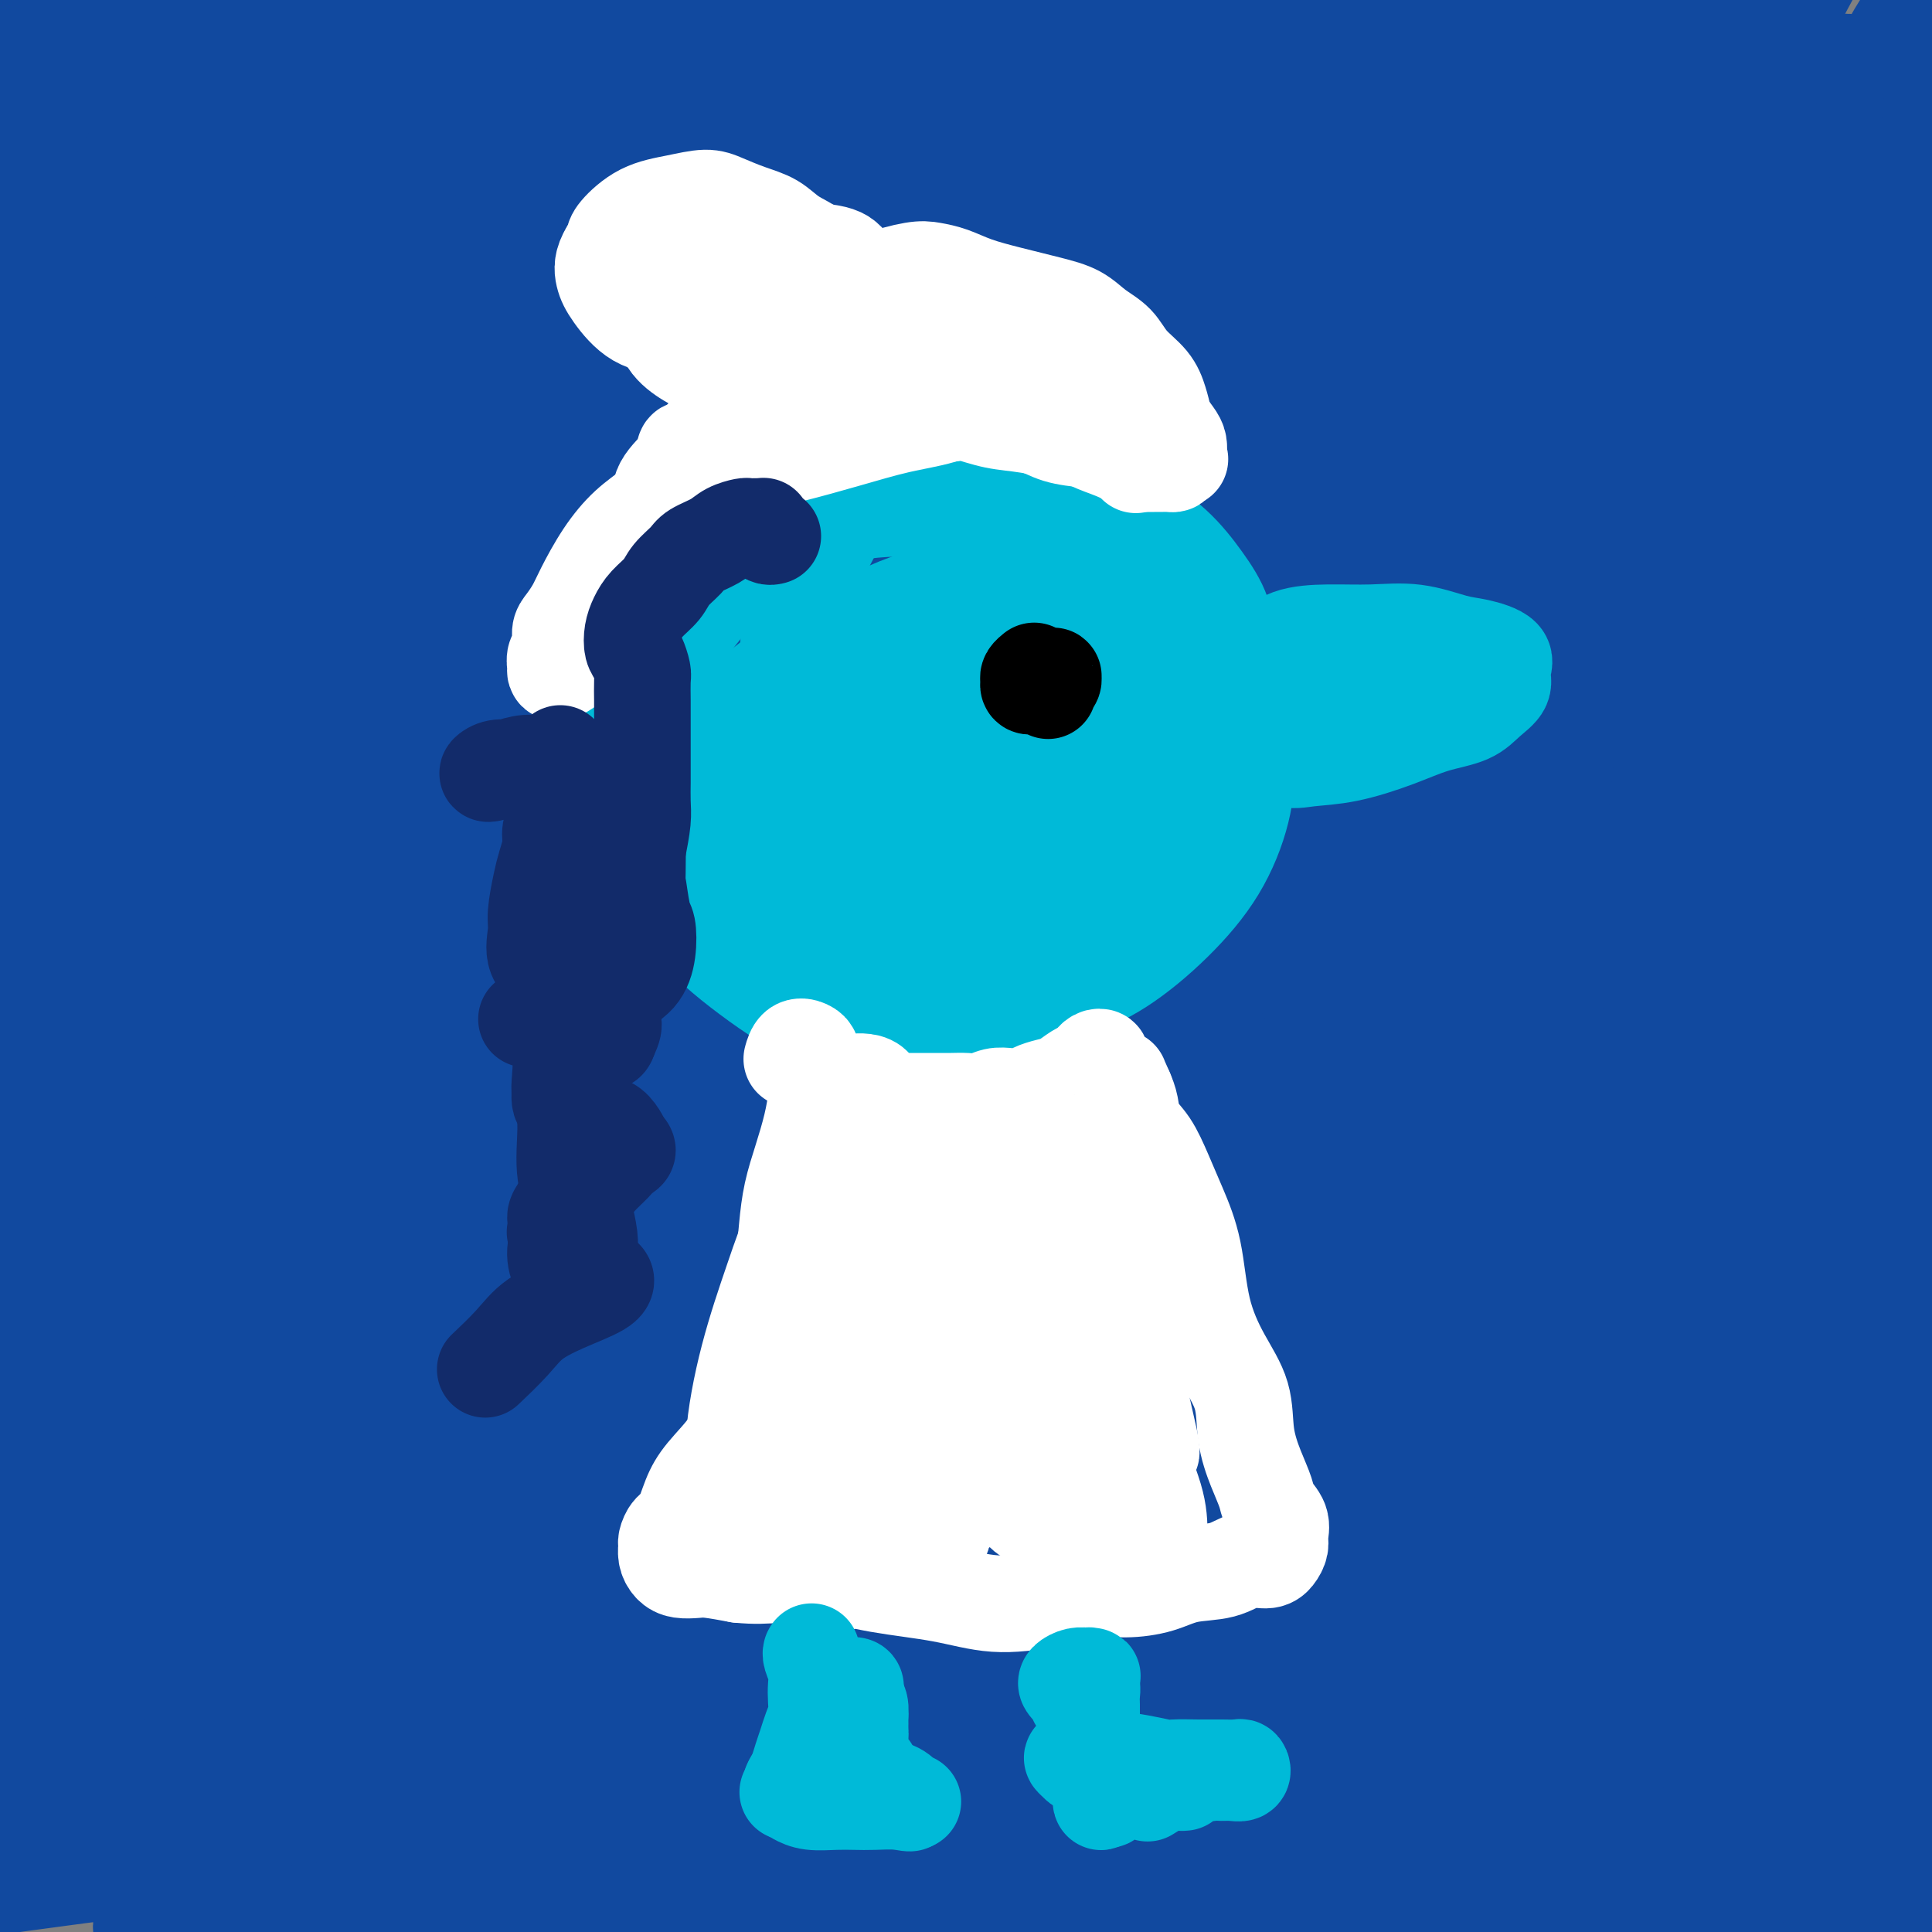 <svg viewBox='0 0 400 400' version='1.1' xmlns='http://www.w3.org/2000/svg' xmlns:xlink='http://www.w3.org/1999/xlink'><rect x="0" y="0" width="400" height="400" fill="#808080" stroke="none"/><g fill='none' stroke='#00BAD8' stroke-width='12' stroke-linecap='round' stroke-linejoin='round'><path d='M245,158c0.339,-0.167 0.679,-0.333 1,0c0.321,0.333 0.625,1.167 1,2c0.375,0.833 0.821,1.667 1,2c0.179,0.333 0.089,0.167 0,0'/><path d='M185,180c-1.990,-0.937 -3.979,-1.875 -5,-3c-1.021,-1.125 -1.073,-2.438 -1,-4c0.073,-1.562 0.271,-3.372 1,-6c0.729,-2.628 1.989,-6.075 4,-10c2.011,-3.925 4.774,-8.327 9,-12c4.226,-3.673 9.915,-6.616 15,-9c5.085,-2.384 9.567,-4.209 14,-5c4.433,-0.791 8.816,-0.550 13,0c4.184,0.550 8.169,1.407 12,3c3.831,1.593 7.506,3.922 10,6c2.494,2.078 3.805,3.906 5,8c1.195,4.094 2.273,10.456 2,16c-0.273,5.544 -1.896,10.271 -4,15c-2.104,4.729 -4.689,9.458 -8,14c-3.311,4.542 -7.347,8.895 -12,13c-4.653,4.105 -9.923,7.963 -15,11c-5.077,3.037 -9.961,5.253 -15,7c-5.039,1.747 -10.232,3.024 -15,3c-4.768,-0.024 -9.112,-1.349 -13,-3c-3.888,-1.651 -7.319,-3.629 -10,-7c-2.681,-3.371 -4.613,-8.134 -6,-13c-1.387,-4.866 -2.228,-9.833 -2,-15c0.228,-5.167 1.527,-10.533 3,-16c1.473,-5.467 3.122,-11.036 6,-16c2.878,-4.964 6.986,-9.324 11,-13c4.014,-3.676 7.933,-6.669 12,-9c4.067,-2.331 8.283,-4.000 12,-5c3.717,-1.000 6.934,-1.330 10,-1c3.066,0.330 5.979,1.320 9,3c3.021,1.680 6.149,4.052 9,7c2.851,2.948 5.426,6.474 8,10'/><path d='M244,149c3.850,4.786 4.975,8.251 6,12c1.025,3.749 1.948,7.782 2,12c0.052,4.218 -0.769,8.620 -2,13c-1.231,4.380 -2.874,8.737 -5,13c-2.126,4.263 -4.735,8.432 -8,12c-3.265,3.568 -7.187,6.534 -11,9c-3.813,2.466 -7.518,4.432 -12,6c-4.482,1.568 -9.739,2.736 -14,3c-4.261,0.264 -7.524,-0.378 -11,-2c-3.476,-1.622 -7.164,-4.223 -10,-7c-2.836,-2.777 -4.819,-5.728 -7,-9c-2.181,-3.272 -4.559,-6.864 -6,-11c-1.441,-4.136 -1.946,-8.815 -2,-14c-0.054,-5.185 0.344,-10.876 2,-16c1.656,-5.124 4.571,-9.681 8,-14c3.429,-4.319 7.374,-8.398 11,-11c3.626,-2.602 6.934,-3.725 11,-5c4.066,-1.275 8.889,-2.702 14,-3c5.111,-0.298 10.509,0.535 15,2c4.491,1.465 8.076,3.564 12,6c3.924,2.436 8.188,5.209 11,9c2.812,3.791 4.172,8.601 5,13c0.828,4.399 1.122,8.388 1,13c-0.122,4.612 -0.661,9.847 -3,15c-2.339,5.153 -6.477,10.224 -11,15c-4.523,4.776 -9.430,9.257 -15,13c-5.570,3.743 -11.802,6.749 -18,9c-6.198,2.251 -12.362,3.748 -18,4c-5.638,0.252 -10.749,-0.740 -16,-2c-5.251,-1.260 -10.643,-2.789 -15,-6c-4.357,-3.211 -7.678,-8.106 -11,-13'/><path d='M147,215c-2.948,-4.854 -4.819,-10.489 -5,-17c-0.181,-6.511 1.329,-13.897 4,-21c2.671,-7.103 6.502,-13.925 10,-20c3.498,-6.075 6.663,-11.405 12,-16c5.337,-4.595 12.847,-8.454 18,-11c5.153,-2.546 7.950,-3.779 15,-5c7.050,-1.221 18.355,-2.430 26,-2c7.645,0.430 11.632,2.497 16,5c4.368,2.503 9.117,5.440 13,9c3.883,3.560 6.900,7.742 9,12c2.100,4.258 3.283,8.592 4,13c0.717,4.408 0.968,8.891 0,14c-0.968,5.109 -3.156,10.845 -6,16c-2.844,5.155 -6.343,9.729 -10,14c-3.657,4.271 -7.471,8.238 -12,12c-4.529,3.762 -9.774,7.321 -16,10c-6.226,2.679 -13.435,4.480 -21,6c-7.565,1.520 -15.486,2.759 -22,3c-6.514,0.241 -11.621,-0.516 -16,-2c-4.379,-1.484 -8.030,-3.696 -11,-7c-2.970,-3.304 -5.257,-7.700 -7,-13c-1.743,-5.300 -2.941,-11.505 -3,-18c-0.059,-6.495 1.021,-13.281 3,-20c1.979,-6.719 4.858,-13.372 9,-19c4.142,-5.628 9.547,-10.230 15,-14c5.453,-3.770 10.953,-6.709 17,-9c6.047,-2.291 12.643,-3.934 19,-4c6.357,-0.066 12.477,1.446 17,4c4.523,2.554 7.448,6.149 10,10c2.552,3.851 4.729,7.957 5,13c0.271,5.043 -1.365,11.021 -3,17'/><path d='M237,175c-1.760,5.831 -4.662,11.908 -8,17c-3.338,5.092 -7.114,9.199 -12,13c-4.886,3.801 -10.882,7.296 -17,10c-6.118,2.704 -12.357,4.616 -18,6c-5.643,1.384 -10.689,2.241 -14,2c-3.311,-0.241 -4.887,-1.579 -6,-4c-1.113,-2.421 -1.763,-5.923 -2,-10c-0.237,-4.077 -0.063,-8.728 2,-15c2.063,-6.272 6.013,-14.165 9,-19c2.987,-4.835 5.011,-6.611 11,-11c5.989,-4.389 15.942,-11.392 23,-15c7.058,-3.608 11.222,-3.822 15,-4c3.778,-0.178 7.171,-0.321 9,1c1.829,1.321 2.095,4.107 2,8c-0.095,3.893 -0.549,8.895 -3,14c-2.451,5.105 -6.897,10.315 -11,16c-4.103,5.685 -7.861,11.846 -13,17c-5.139,5.154 -11.657,9.302 -18,13c-6.343,3.698 -12.509,6.946 -18,9c-5.491,2.054 -10.306,2.916 -13,3c-2.694,0.084 -3.265,-0.609 -4,-3c-0.735,-2.391 -1.632,-6.482 0,-11c1.632,-4.518 5.794,-9.465 11,-15c5.206,-5.535 11.458,-11.660 18,-17c6.542,-5.340 13.375,-9.897 19,-13c5.625,-3.103 10.044,-4.752 14,-6c3.956,-1.248 7.450,-2.094 10,-2c2.550,0.094 4.158,1.128 5,3c0.842,1.872 0.919,4.581 -1,8c-1.919,3.419 -5.834,7.548 -9,11c-3.166,3.452 -5.583,6.226 -8,9'/><path d='M210,190c-6.436,5.992 -14.027,10.972 -19,14c-4.973,3.028 -7.328,4.104 -9,5c-1.672,0.896 -2.662,1.613 -3,1c-0.338,-0.613 -0.026,-2.557 1,-5c1.026,-2.443 2.765,-5.386 6,-9c3.235,-3.614 7.964,-7.899 13,-12c5.036,-4.101 10.377,-8.016 15,-11c4.623,-2.984 8.528,-5.036 11,-6c2.472,-0.964 3.512,-0.841 4,0c0.488,0.841 0.425,2.398 0,5c-0.425,2.602 -1.213,6.247 -3,10c-1.787,3.753 -4.572,7.612 -8,12c-3.428,4.388 -7.498,9.303 -11,13c-3.502,3.697 -6.436,6.175 -9,8c-2.564,1.825 -4.758,2.995 -6,3c-1.242,0.005 -1.532,-1.156 -1,-3c0.532,-1.844 1.887,-4.370 4,-8c2.113,-3.630 4.986,-8.364 9,-13c4.014,-4.636 9.171,-9.175 14,-13c4.829,-3.825 9.331,-6.937 13,-9c3.669,-2.063 6.506,-3.078 8,-3c1.494,0.078 1.645,1.249 2,2c0.355,0.751 0.914,1.082 0,4c-0.914,2.918 -3.300,8.422 -6,13c-2.700,4.578 -5.715,8.228 -9,12c-3.285,3.772 -6.839,7.665 -10,11c-3.161,3.335 -5.927,6.112 -8,8c-2.073,1.888 -3.453,2.888 -4,3c-0.547,0.112 -0.263,-0.662 0,-2c0.263,-1.338 0.504,-3.239 2,-6c1.496,-2.761 4.248,-6.380 7,-10'/><path d='M213,204c3.179,-4.810 6.625,-7.833 10,-10c3.375,-2.167 6.679,-3.476 8,-4c1.321,-0.524 0.661,-0.262 0,0'/></g>
<g fill='none' stroke='#00BAD8' stroke-width='20' stroke-linecap='round' stroke-linejoin='round'><path d='M181,193c-1.171,-0.728 -2.343,-1.456 -3,-3c-0.657,-1.544 -0.801,-3.904 -1,-6c-0.199,-2.096 -0.454,-3.928 1,-6c1.454,-2.072 4.619,-4.383 8,-7c3.381,-2.617 6.980,-5.540 10,-7c3.020,-1.460 5.461,-1.459 7,-1c1.539,0.459 2.176,1.374 3,2c0.824,0.626 1.836,0.964 3,2c1.164,1.036 2.479,2.771 3,5c0.521,2.229 0.248,4.952 -1,8c-1.248,3.048 -3.472,6.422 -7,10c-3.528,3.578 -8.361,7.358 -12,10c-3.639,2.642 -6.085,4.144 -8,5c-1.915,0.856 -3.300,1.067 -5,1c-1.700,-0.067 -3.717,-0.411 -6,-1c-2.283,-0.589 -4.833,-1.423 -7,-3c-2.167,-1.577 -3.952,-3.898 -5,-7c-1.048,-3.102 -1.360,-6.986 0,-11c1.360,-4.014 4.390,-8.157 7,-12c2.610,-3.843 4.800,-7.386 8,-11c3.200,-3.614 7.412,-7.300 12,-10c4.588,-2.700 9.554,-4.416 14,-6c4.446,-1.584 8.372,-3.036 12,-4c3.628,-0.964 6.957,-1.439 10,-1c3.043,0.439 5.799,1.791 9,3c3.201,1.209 6.846,2.274 10,4c3.154,1.726 5.819,4.114 8,7c2.181,2.886 3.880,6.271 5,10c1.120,3.729 1.661,7.804 1,12c-0.661,4.196 -2.524,8.514 -4,12c-1.476,3.486 -2.565,6.139 -5,9c-2.435,2.861 -6.218,5.931 -10,9'/><path d='M238,206c-4.496,4.225 -8.238,5.788 -13,7c-4.762,1.212 -10.546,2.073 -15,2c-4.454,-0.073 -7.578,-1.079 -10,-3c-2.422,-1.921 -4.141,-4.758 -6,-8c-1.859,-3.242 -3.859,-6.891 -5,-11c-1.141,-4.109 -1.424,-8.680 -1,-13c0.424,-4.320 1.556,-8.389 3,-13c1.444,-4.611 3.201,-9.765 6,-14c2.799,-4.235 6.639,-7.553 10,-10c3.361,-2.447 6.244,-4.025 9,-5c2.756,-0.975 5.384,-1.349 8,-1c2.616,0.349 5.218,1.419 8,3c2.782,1.581 5.742,3.674 8,6c2.258,2.326 3.812,4.887 5,8c1.188,3.113 2.009,6.778 2,10c-0.009,3.222 -0.848,6.002 -2,9c-1.152,2.998 -2.615,6.213 -5,9c-2.385,2.787 -5.690,5.146 -8,7c-2.310,1.854 -3.625,3.203 -6,4c-2.375,0.797 -5.812,1.042 -9,1c-3.188,-0.042 -6.129,-0.371 -9,-1c-2.871,-0.629 -5.673,-1.557 -8,-3c-2.327,-1.443 -4.177,-3.399 -5,-6c-0.823,-2.601 -0.617,-5.846 0,-9c0.617,-3.154 1.646,-6.215 3,-9c1.354,-2.785 3.033,-5.293 6,-8c2.967,-2.707 7.223,-5.612 11,-8c3.777,-2.388 7.074,-4.259 11,-5c3.926,-0.741 8.480,-0.353 11,0c2.520,0.353 3.006,0.672 3,2c-0.006,1.328 -0.503,3.664 -1,6'/><path d='M239,153c-0.544,2.872 -2.903,6.051 -5,9c-2.097,2.949 -3.933,5.668 -6,8c-2.067,2.332 -4.367,4.276 -7,6c-2.633,1.724 -5.601,3.229 -8,4c-2.399,0.771 -4.229,0.808 -5,0c-0.771,-0.808 -0.482,-2.459 0,-4c0.482,-1.541 1.158,-2.970 2,-5c0.842,-2.030 1.850,-4.660 3,-7c1.150,-2.340 2.442,-4.390 4,-7c1.558,-2.610 3.382,-5.781 6,-8c2.618,-2.219 6.028,-3.486 8,-4c1.972,-0.514 2.504,-0.276 3,0c0.496,0.276 0.954,0.591 1,2c0.046,1.409 -0.321,3.914 -1,6c-0.679,2.086 -1.672,3.754 -3,6c-1.328,2.246 -2.992,5.068 -5,8c-2.008,2.932 -4.360,5.972 -7,9c-2.640,3.028 -5.568,6.044 -9,9c-3.432,2.956 -7.366,5.854 -11,8c-3.634,2.146 -6.966,3.542 -9,4c-2.034,0.458 -2.768,-0.022 -4,-1c-1.232,-0.978 -2.961,-2.452 -4,-4c-1.039,-1.548 -1.387,-3.168 -2,-5c-0.613,-1.832 -1.492,-3.874 -2,-6c-0.508,-2.126 -0.647,-4.334 -1,-6c-0.353,-1.666 -0.921,-2.788 -1,-4c-0.079,-1.212 0.333,-2.513 0,-4c-0.333,-1.487 -1.409,-3.162 -2,-4c-0.591,-0.838 -0.698,-0.841 -1,-1c-0.302,-0.159 -0.801,-0.474 -1,-1c-0.199,-0.526 -0.100,-1.263 0,-2'/><path d='M172,159c-1.548,-5.333 -0.416,-2.166 0,-1c0.416,1.166 0.118,0.332 0,0c-0.118,-0.332 -0.055,-0.161 0,0c0.055,0.161 0.101,0.313 0,1c-0.101,0.687 -0.348,1.909 -1,3c-0.652,1.091 -1.709,2.051 -3,3c-1.291,0.949 -2.817,1.887 -4,3c-1.183,1.113 -2.022,2.400 -2,3c0.022,0.600 0.904,0.514 2,0c1.096,-0.514 2.407,-1.457 3,-2c0.593,-0.543 0.467,-0.685 2,-1c1.533,-0.315 4.724,-0.804 6,-1c1.276,-0.196 0.638,-0.098 0,0'/><path d='M254,162c-0.382,-0.333 -0.763,-0.666 -1,-1c-0.237,-0.334 -0.329,-0.670 0,-1c0.329,-0.330 1.078,-0.655 2,-1c0.922,-0.345 2.017,-0.711 4,-1c1.983,-0.289 4.854,-0.502 7,-1c2.146,-0.498 3.565,-1.282 5,-2c1.435,-0.718 2.884,-1.369 5,-2c2.116,-0.631 4.899,-1.241 7,-2c2.101,-0.759 3.518,-1.667 5,-2c1.482,-0.333 3.027,-0.091 4,0c0.973,0.091 1.375,0.031 2,0c0.625,-0.031 1.475,-0.033 2,0c0.525,0.033 0.726,0.101 1,0c0.274,-0.101 0.623,-0.371 1,0c0.377,0.371 0.783,1.385 1,2c0.217,0.615 0.247,0.832 0,1c-0.247,0.168 -0.770,0.286 -1,1c-0.230,0.714 -0.165,2.023 -1,3c-0.835,0.977 -2.568,1.621 -4,2c-1.432,0.379 -2.561,0.494 -4,1c-1.439,0.506 -3.186,1.404 -5,2c-1.814,0.596 -3.695,0.891 -6,1c-2.305,0.109 -5.033,0.031 -7,0c-1.967,-0.031 -3.173,-0.015 -4,0c-0.827,0.015 -1.276,0.029 -2,0c-0.724,-0.029 -1.722,-0.103 -2,0c-0.278,0.103 0.166,0.381 0,0c-0.166,-0.381 -0.941,-1.422 -1,-2c-0.059,-0.578 0.600,-0.694 1,-1c0.400,-0.306 0.543,-0.802 1,-1c0.457,-0.198 1.229,-0.099 2,0'/><path d='M266,158c0.689,-0.844 0.911,-0.956 1,-1c0.089,-0.044 0.044,-0.022 0,0'/></g>
<g fill='none' stroke='#11499F' stroke-width='28' stroke-linecap='round' stroke-linejoin='round'><path d='M4,105c-1.193,-2.037 -2.386,-4.075 -4,-7c-1.614,-2.925 -3.650,-6.738 -5,-10c-1.350,-3.262 -2.013,-5.974 -2,-9c0.013,-3.026 0.702,-6.365 4,-10c3.298,-3.635 9.203,-7.565 16,-12c6.797,-4.435 14.485,-9.376 23,-14c8.515,-4.624 17.857,-8.931 26,-13c8.143,-4.069 15.089,-7.902 22,-11c6.911,-3.098 13.789,-5.463 18,-7c4.211,-1.537 5.755,-2.245 7,-3c1.245,-0.755 2.190,-1.556 0,-1c-2.190,0.556 -7.516,2.468 -17,5c-9.484,2.532 -23.126,5.685 -38,10c-14.874,4.315 -30.978,9.793 -46,15c-15.022,5.207 -28.961,10.142 -40,14c-11.039,3.858 -19.178,6.639 -25,9c-5.822,2.361 -9.326,4.303 -11,5c-1.674,0.697 -1.517,0.151 0,-1c1.517,-1.151 4.394,-2.905 11,-6c6.606,-3.095 16.939,-7.529 30,-13c13.061,-5.471 28.849,-11.978 47,-18c18.151,-6.022 38.666,-11.559 55,-16c16.334,-4.441 28.486,-7.784 38,-10c9.514,-2.216 16.391,-3.304 20,-4c3.609,-0.696 3.949,-1.002 3,-1c-0.949,0.002 -3.189,0.310 -9,2c-5.811,1.690 -15.194,4.761 -27,8c-11.806,3.239 -26.034,6.647 -41,11c-14.966,4.353 -30.671,9.651 -46,15c-15.329,5.349 -30.281,10.748 -42,15c-11.719,4.252 -20.205,7.358 -26,9c-5.795,1.642 -8.897,1.821 -12,2'/><path d='M-67,59c-32.156,9.534 -11.047,2.369 -2,-1c9.047,-3.369 6.033,-2.943 11,-6c4.967,-3.057 17.917,-9.599 31,-16c13.083,-6.401 26.299,-12.663 44,-19c17.701,-6.337 39.885,-12.749 54,-17c14.115,-4.251 20.160,-6.341 33,-9c12.840,-2.659 32.475,-5.887 44,-7c11.525,-1.113 14.939,-0.113 17,1c2.061,1.113 2.767,2.338 1,4c-1.767,1.662 -6.009,3.762 -14,7c-7.991,3.238 -19.730,7.616 -33,12c-13.270,4.384 -28.069,8.776 -44,14c-15.931,5.224 -32.992,11.281 -50,18c-17.008,6.719 -33.961,14.101 -48,20c-14.039,5.899 -25.164,10.316 -34,14c-8.836,3.684 -15.382,6.634 -19,8c-3.618,1.366 -4.307,1.148 -5,1c-0.693,-0.148 -1.390,-0.226 1,-2c2.390,-1.774 7.868,-5.243 17,-10c9.132,-4.757 21.918,-10.800 36,-17c14.082,-6.200 29.460,-12.555 47,-19c17.540,-6.445 37.242,-12.979 56,-18c18.758,-5.021 36.572,-8.530 49,-11c12.428,-2.470 19.471,-3.901 34,-6c14.529,-2.099 36.545,-4.866 49,-6c12.455,-1.134 15.348,-0.635 18,0c2.652,0.635 5.064,1.408 4,3c-1.064,1.592 -5.605,4.004 -15,7c-9.395,2.996 -23.645,6.576 -41,11c-17.355,4.424 -37.816,9.693 -60,16c-22.184,6.307 -46.092,13.654 -70,21'/><path d='M44,52c-40.157,12.557 -47.551,16.450 -60,22c-12.449,5.550 -29.953,12.755 -42,18c-12.047,5.245 -18.636,8.528 -22,10c-3.364,1.472 -3.503,1.133 -2,1c1.503,-0.133 4.647,-0.059 16,-4c11.353,-3.941 30.913,-11.896 55,-20c24.087,-8.104 52.701,-16.357 74,-22c21.299,-5.643 35.283,-8.676 65,-14c29.717,-5.324 75.166,-12.939 107,-17c31.834,-4.061 50.054,-4.567 68,-5c17.946,-0.433 35.618,-0.794 46,-1c10.382,-0.206 13.473,-0.256 15,0c1.527,0.256 1.491,0.817 -3,1c-4.491,0.183 -13.436,-0.012 -27,1c-13.564,1.012 -31.747,3.232 -54,6c-22.253,2.768 -48.575,6.083 -68,9c-19.425,2.917 -31.952,5.436 -59,12c-27.048,6.564 -68.618,17.174 -96,25c-27.382,7.826 -40.577,12.867 -53,18c-12.423,5.133 -24.075,10.357 -30,13c-5.925,2.643 -6.125,2.705 -6,3c0.125,0.295 0.574,0.822 9,-1c8.426,-1.822 24.830,-5.994 45,-12c20.170,-6.006 44.108,-13.848 69,-20c24.892,-6.152 50.739,-10.615 76,-15c25.261,-4.385 49.938,-8.692 73,-12c23.062,-3.308 44.511,-5.619 63,-7c18.489,-1.381 34.018,-1.834 44,-2c9.982,-0.166 14.418,-0.045 17,0c2.582,0.045 3.309,0.013 -1,1c-4.309,0.987 -13.655,2.994 -23,5'/><path d='M340,45c-12.820,1.999 -32.870,3.995 -56,7c-23.130,3.005 -49.341,7.019 -77,12c-27.659,4.981 -56.764,10.928 -87,19c-30.236,8.072 -61.601,18.270 -82,25c-20.399,6.730 -29.833,9.992 -43,16c-13.167,6.008 -30.067,14.763 -37,19c-6.933,4.237 -3.898,3.956 0,4c3.898,0.044 8.658,0.414 23,-3c14.342,-3.414 38.265,-10.612 65,-18c26.735,-7.388 56.280,-14.967 88,-21c31.720,-6.033 65.613,-10.520 97,-14c31.387,-3.480 60.266,-5.952 84,-7c23.734,-1.048 42.321,-0.671 53,0c10.679,0.671 13.448,1.635 15,2c1.552,0.365 1.885,0.130 -5,1c-6.885,0.870 -20.988,2.844 -41,5c-20.012,2.156 -45.933,4.495 -75,8c-29.067,3.505 -61.281,8.177 -95,15c-33.719,6.823 -68.942,15.797 -96,24c-27.058,8.203 -45.950,15.636 -59,21c-13.050,5.364 -20.256,8.658 -24,11c-3.744,2.342 -4.024,3.732 0,4c4.024,0.268 12.352,-0.584 29,-4c16.648,-3.416 41.615,-9.395 68,-15c26.385,-5.605 54.187,-10.838 83,-15c28.813,-4.162 58.638,-7.255 85,-9c26.362,-1.745 49.263,-2.142 65,-2c15.737,0.142 24.311,0.821 28,1c3.689,0.179 2.493,-0.144 -2,0c-4.493,0.144 -12.284,0.755 -28,2c-15.716,1.245 -39.358,3.122 -63,5'/><path d='M253,138c-28.545,2.218 -53.407,4.263 -83,9c-29.593,4.737 -63.916,12.165 -95,20c-31.084,7.835 -58.929,16.076 -80,24c-21.071,7.924 -35.370,15.529 -44,21c-8.630,5.471 -11.592,8.806 -12,11c-0.408,2.194 1.738,3.247 10,2c8.262,-1.247 22.641,-4.794 44,-10c21.359,-5.206 49.700,-12.073 79,-18c29.300,-5.927 59.560,-10.916 88,-15c28.440,-4.084 55.061,-7.265 80,-9c24.939,-1.735 48.196,-2.024 65,-2c16.804,0.024 27.153,0.360 32,1c4.847,0.640 4.191,1.584 -1,3c-5.191,1.416 -14.918,3.305 -34,5c-19.082,1.695 -47.520,3.195 -78,6c-30.480,2.805 -63.002,6.916 -96,13c-32.998,6.084 -66.470,14.142 -94,22c-27.530,7.858 -49.116,15.516 -65,22c-15.884,6.484 -26.064,11.794 -31,15c-4.936,3.206 -4.627,4.309 0,5c4.627,0.691 13.573,0.969 31,-2c17.427,-2.969 43.336,-9.185 73,-15c29.664,-5.815 63.084,-11.229 97,-15c33.916,-3.771 68.330,-5.898 99,-7c30.670,-1.102 57.597,-1.178 80,0c22.403,1.178 40.283,3.609 50,6c9.717,2.391 11.272,4.743 11,7c-0.272,2.257 -2.372,4.419 -14,7c-11.628,2.581 -32.784,5.579 -59,8c-26.216,2.421 -57.490,4.263 -88,8c-30.510,3.737 -60.255,9.368 -90,15'/><path d='M128,275c-29.571,5.669 -58.498,12.341 -81,19c-22.502,6.659 -38.580,13.306 -49,18c-10.420,4.694 -15.182,7.434 -17,9c-1.818,1.566 -0.693,1.957 7,1c7.693,-0.957 21.953,-3.263 43,-7c21.047,-3.737 48.882,-8.904 79,-13c30.118,-4.096 62.520,-7.120 94,-9c31.480,-1.880 62.040,-2.616 89,-2c26.960,0.616 50.321,2.582 69,5c18.679,2.418 32.675,5.286 40,8c7.325,2.714 7.980,5.273 6,8c-1.980,2.727 -6.595,5.624 -21,7c-14.405,1.376 -38.599,1.233 -66,1c-27.401,-0.233 -58.008,-0.557 -89,1c-30.992,1.557 -62.367,4.995 -95,9c-32.633,4.005 -66.522,8.578 -95,14c-28.478,5.422 -51.544,11.692 -68,17c-16.456,5.308 -26.301,9.654 -31,12c-4.699,2.346 -4.253,2.694 1,2c5.253,-0.694 15.313,-2.428 34,-6c18.687,-3.572 46.002,-8.982 76,-14c29.998,-5.018 62.680,-9.646 96,-13c33.320,-3.354 67.279,-5.435 98,-6c30.721,-0.565 58.205,0.385 81,2c22.795,1.615 40.901,3.896 51,6c10.099,2.104 12.192,4.033 12,6c-0.192,1.967 -2.670,3.972 -15,5c-12.330,1.028 -34.511,1.080 -59,1c-24.489,-0.080 -51.285,-0.291 -84,1c-32.715,1.291 -71.347,4.083 -106,8c-34.653,3.917 -65.326,8.958 -96,14'/><path d='M32,379c-26.448,4.619 -44.567,9.167 -55,12c-10.433,2.833 -13.179,3.951 -13,4c0.179,0.049 3.281,-0.969 15,-4c11.719,-3.031 32.053,-8.073 56,-13c23.947,-4.927 51.506,-9.738 83,-13c31.494,-3.262 66.921,-4.976 99,-5c32.079,-0.024 60.809,1.643 85,4c24.191,2.357 43.843,5.403 55,8c11.157,2.597 13.820,4.745 14,7c0.180,2.255 -2.124,4.616 -11,6c-8.876,1.384 -24.324,1.791 -45,2c-20.676,0.209 -46.581,0.220 -71,0c-24.419,-0.220 -47.353,-0.670 -73,0c-25.647,0.670 -54.007,2.459 -76,4c-21.993,1.541 -37.618,2.834 -47,4c-9.382,1.166 -12.519,2.207 -14,3c-1.481,0.793 -1.305,1.340 5,1c6.305,-0.340 18.739,-1.568 36,-4c17.261,-2.432 39.350,-6.070 65,-8c25.650,-1.930 54.860,-2.152 83,-2c28.140,0.152 55.210,0.677 78,2c22.790,1.323 41.299,3.444 54,5c12.701,1.556 19.592,2.546 23,3c3.408,0.454 3.333,0.372 1,0c-2.333,-0.372 -6.923,-1.034 -21,-3c-14.077,-1.966 -37.641,-5.235 -63,-8c-25.359,-2.765 -52.513,-5.025 -88,-6c-35.487,-0.975 -79.306,-0.663 -109,0c-29.694,0.663 -45.264,1.679 -72,5c-26.736,3.321 -64.639,8.949 -85,12c-20.361,3.051 -23.181,3.526 -26,4'/><path d='M-85,399c-17.582,2.572 -6.038,1.002 2,-1c8.038,-2.002 12.569,-4.434 28,-8c15.431,-3.566 41.762,-8.264 72,-13c30.238,-4.736 64.382,-9.508 103,-12c38.618,-2.492 81.708,-2.704 121,-1c39.292,1.704 74.786,5.326 102,9c27.214,3.674 46.150,7.402 57,10c10.850,2.598 13.616,4.065 15,5c1.384,0.935 1.388,1.336 -4,1c-5.388,-0.336 -16.167,-1.410 -34,-4c-17.833,-2.590 -42.721,-6.694 -71,-10c-28.279,-3.306 -59.950,-5.812 -95,-7c-35.050,-1.188 -73.478,-1.059 -110,1c-36.522,2.059 -71.137,6.046 -97,10c-25.863,3.954 -42.973,7.874 -52,10c-9.027,2.126 -9.971,2.456 -9,2c0.971,-0.456 3.858,-1.700 17,-5c13.142,-3.300 36.541,-8.658 62,-14c25.459,-5.342 52.979,-10.668 86,-15c33.021,-4.332 71.541,-7.668 109,-9c37.459,-1.332 73.855,-0.659 103,1c29.145,1.659 51.038,4.303 66,6c14.962,1.697 22.993,2.446 27,3c4.007,0.554 3.989,0.913 1,0c-2.989,-0.913 -8.950,-3.099 -23,-6c-14.050,-2.901 -36.190,-6.517 -63,-10c-26.810,-3.483 -58.289,-6.834 -94,-9c-35.711,-2.166 -75.655,-3.148 -111,-2c-35.345,1.148 -66.093,4.424 -88,7c-21.907,2.576 -34.973,4.450 -42,5c-7.027,0.550 -8.013,-0.225 -9,-1'/><path d='M-16,342c-20.736,0.691 -3.075,-3.083 14,-8c17.075,-4.917 33.563,-10.977 58,-17c24.437,-6.023 56.824,-12.007 90,-16c33.176,-3.993 67.143,-5.994 99,-7c31.857,-1.006 61.604,-1.017 85,0c23.396,1.017 40.441,3.063 49,4c8.559,0.937 8.631,0.764 7,0c-1.631,-0.764 -4.964,-2.119 -18,-4c-13.036,-1.881 -35.776,-4.286 -63,-7c-27.224,-2.714 -58.931,-5.735 -92,-7c-33.069,-1.265 -67.499,-0.772 -98,1c-30.501,1.772 -57.073,4.823 -75,7c-17.927,2.177 -27.210,3.479 -32,4c-4.790,0.521 -5.087,0.262 -1,-2c4.087,-2.262 12.559,-6.528 30,-12c17.441,-5.472 43.852,-12.151 74,-18c30.148,-5.849 64.034,-10.868 97,-14c32.966,-3.132 65.011,-4.376 92,-5c26.989,-0.624 48.922,-0.629 64,0c15.078,0.629 23.302,1.890 27,2c3.698,0.110 2.872,-0.933 -1,-2c-3.872,-1.067 -10.788,-2.159 -27,-4c-16.212,-1.841 -41.719,-4.433 -69,-7c-27.281,-2.567 -56.336,-5.110 -86,-6c-29.664,-0.890 -59.936,-0.126 -87,1c-27.064,1.126 -50.919,2.614 -65,4c-14.081,1.386 -18.389,2.670 -21,3c-2.611,0.330 -3.525,-0.293 3,-2c6.525,-1.707 20.487,-4.498 32,-7c11.513,-2.502 20.575,-4.715 46,-8c25.425,-3.285 67.212,-7.643 109,-12'/><path d='M225,203c33.179,-2.246 61.625,-1.860 90,-1c28.375,0.860 56.678,2.193 75,4c18.322,1.807 26.663,4.088 30,5c3.337,0.912 1.668,0.456 0,0'/><path d='M16,272c-0.760,-0.244 -1.521,-0.488 -2,-2c-0.479,-1.512 -0.678,-4.292 -1,-7c-0.322,-2.708 -0.769,-5.344 -1,-8c-0.231,-2.656 -0.245,-5.333 0,-8c0.245,-2.667 0.751,-5.325 1,-7c0.249,-1.675 0.241,-2.368 1,0c0.759,2.368 2.286,7.797 3,14c0.714,6.203 0.616,13.180 1,20c0.384,6.820 1.251,13.485 1,21c-0.251,7.515 -1.621,15.882 -3,22c-1.379,6.118 -2.768,9.988 -4,12c-1.232,2.012 -2.306,2.167 -4,0c-1.694,-2.167 -4.007,-6.657 -6,-13c-1.993,-6.343 -3.664,-14.540 -5,-25c-1.336,-10.460 -2.336,-23.185 -2,-37c0.336,-13.815 2.009,-28.721 4,-39c1.991,-10.279 4.299,-15.931 6,-20c1.701,-4.069 2.794,-6.553 4,-8c1.206,-1.447 2.524,-1.855 3,2c0.476,3.855 0.109,11.973 0,23c-0.109,11.027 0.038,24.961 0,38c-0.038,13.039 -0.261,25.182 -1,34c-0.739,8.818 -1.992,14.312 -3,19c-1.008,4.688 -1.769,8.570 -2,11c-0.231,2.430 0.069,3.409 0,2c-0.069,-1.409 -0.508,-5.204 0,-12c0.508,-6.796 1.964,-16.593 4,-28c2.036,-11.407 4.653,-24.424 8,-35c3.347,-10.576 7.423,-18.711 11,-24c3.577,-5.289 6.655,-7.732 9,-10c2.345,-2.268 3.956,-4.362 5,-3c1.044,1.362 1.522,6.181 2,11'/><path d='M45,215c0.305,8.141 0.067,22.995 0,37c-0.067,14.005 0.037,27.162 0,38c-0.037,10.838 -0.216,19.355 -1,24c-0.784,4.645 -2.173,5.416 -3,6c-0.827,0.584 -1.094,0.981 -2,-3c-0.906,-3.981 -2.453,-12.340 -4,-23c-1.547,-10.660 -3.095,-23.620 -5,-45c-1.905,-21.380 -4.167,-51.180 -3,-80c1.167,-28.820 5.761,-56.661 9,-76c3.239,-19.339 5.121,-30.176 6,-38c0.879,-7.824 0.755,-12.634 0,-16c-0.755,-3.366 -2.139,-5.288 -4,-6c-1.861,-0.712 -4.197,-0.213 -8,6c-3.803,6.213 -9.073,18.139 -14,34c-4.927,15.861 -9.510,35.656 -12,52c-2.490,16.344 -2.885,29.236 -4,36c-1.115,6.764 -2.948,7.399 -4,9c-1.052,1.601 -1.322,4.166 -2,5c-0.678,0.834 -1.765,-0.065 -3,-7c-1.235,-6.935 -2.618,-19.906 -3,-37c-0.382,-17.094 0.236,-38.310 3,-62c2.764,-23.690 7.673,-49.853 11,-65c3.327,-15.147 5.072,-19.276 7,-23c1.928,-3.724 4.038,-7.042 6,-10c1.962,-2.958 3.775,-5.558 5,-5c1.225,0.558 1.862,4.272 1,14c-0.862,9.728 -3.223,25.468 -5,42c-1.777,16.532 -2.971,33.854 -4,48c-1.029,14.146 -1.892,25.116 -3,35c-1.108,9.884 -2.459,18.681 -4,26c-1.541,7.319 -3.270,13.159 -5,19'/><path d='M0,150c-2.232,8.258 -3.311,6.402 -4,5c-0.689,-1.402 -0.990,-2.351 0,-10c0.990,-7.649 3.269,-21.997 7,-38c3.731,-16.003 8.915,-33.660 16,-50c7.085,-16.340 16.070,-31.363 25,-41c8.930,-9.637 17.805,-13.889 26,-18c8.195,-4.111 15.709,-8.082 22,-9c6.291,-0.918 11.358,1.217 14,11c2.642,9.783 2.857,27.215 2,52c-0.857,24.785 -2.788,56.925 -4,86c-1.212,29.075 -1.707,55.086 -2,76c-0.293,20.914 -0.385,36.732 0,51c0.385,14.268 1.247,26.984 2,33c0.753,6.016 1.396,5.330 2,6c0.604,0.670 1.169,2.696 1,-7c-0.169,-9.696 -1.072,-31.116 0,-56c1.072,-24.884 4.120,-53.234 7,-75c2.880,-21.766 5.591,-36.948 14,-64c8.409,-27.052 22.517,-65.974 32,-88c9.483,-22.026 14.341,-27.158 19,-32c4.659,-4.842 9.121,-9.395 11,-10c1.879,-0.605 1.177,2.739 -2,19c-3.177,16.261 -8.828,45.440 -15,75c-6.172,29.560 -12.867,59.503 -18,86c-5.133,26.497 -8.706,49.548 -13,68c-4.294,18.452 -9.309,32.303 -14,44c-4.691,11.697 -9.058,21.239 -13,26c-3.942,4.761 -7.459,4.740 -11,0c-3.541,-4.740 -7.107,-14.199 -10,-30c-2.893,-15.801 -5.112,-37.943 -5,-63c0.112,-25.057 2.556,-53.028 5,-81'/><path d='M94,116c3.321,-25.831 9.124,-49.907 13,-64c3.876,-14.093 5.826,-18.202 7,-21c1.174,-2.798 1.572,-4.286 1,-3c-0.572,1.286 -2.115,5.347 -5,19c-2.885,13.653 -7.114,36.897 -11,60c-3.886,23.103 -7.430,46.063 -10,64c-2.570,17.937 -4.165,30.850 -6,42c-1.835,11.150 -3.909,20.537 -5,26c-1.091,5.463 -1.200,7.000 -1,7c0.200,-0.000 0.707,-1.539 1,-10c0.293,-8.461 0.371,-23.846 1,-43c0.629,-19.154 1.810,-42.078 5,-65c3.190,-22.922 8.389,-45.842 11,-56c2.611,-10.158 2.636,-7.555 2,-6c-0.636,1.555 -1.931,2.063 -5,8c-3.069,5.937 -7.911,17.302 -12,33c-4.089,15.698 -7.425,35.729 -9,55c-1.575,19.271 -1.387,37.783 -1,48c0.387,10.217 0.975,12.139 3,13c2.025,0.861 5.488,0.661 9,-5c3.512,-5.661 7.073,-16.782 12,-34c4.927,-17.218 11.218,-40.533 20,-67c8.782,-26.467 20.053,-56.086 29,-73c8.947,-16.914 15.570,-21.124 21,-24c5.430,-2.876 9.666,-4.417 12,-2c2.334,2.417 2.767,8.794 2,23c-0.767,14.206 -2.733,36.243 -4,65c-1.267,28.757 -1.834,64.234 -1,95c0.834,30.766 3.071,56.822 4,75c0.929,18.178 0.551,28.480 1,34c0.449,5.520 1.724,6.260 3,7'/><path d='M181,317c0.893,-1.179 1.626,-7.628 2,-22c0.374,-14.372 0.388,-36.668 3,-65c2.612,-28.332 7.822,-62.701 15,-95c7.178,-32.299 16.325,-62.528 25,-87c8.675,-24.472 16.878,-43.188 24,-57c7.122,-13.812 13.163,-22.722 17,-27c3.837,-4.278 5.469,-3.925 6,3c0.531,6.925 -0.039,20.421 -1,41c-0.961,20.579 -2.314,48.240 -2,79c0.314,30.760 2.293,64.617 5,91c2.707,26.383 6.141,45.291 9,62c2.859,16.709 5.142,31.221 7,42c1.858,10.779 3.291,17.827 4,21c0.709,3.173 0.693,2.473 0,-4c-0.693,-6.473 -2.062,-18.717 -4,-38c-1.938,-19.283 -4.443,-45.603 -3,-75c1.443,-29.397 6.834,-61.870 14,-91c7.166,-29.130 16.106,-54.917 24,-72c7.894,-17.083 14.741,-25.461 20,-32c5.259,-6.539 8.929,-11.237 12,-13c3.071,-1.763 5.545,-0.590 6,8c0.455,8.590 -1.107,24.599 -3,46c-1.893,21.401 -4.118,48.196 -5,77c-0.882,28.804 -0.422,59.618 0,88c0.422,28.382 0.806,54.332 1,76c0.194,21.668 0.197,39.053 0,53c-0.197,13.947 -0.594,24.455 -1,30c-0.406,5.545 -0.820,6.125 -1,4c-0.180,-2.125 -0.125,-6.957 -1,-18c-0.875,-11.043 -2.678,-28.298 -4,-52c-1.322,-23.702 -2.161,-53.851 -3,-84'/><path d='M347,206c1.396,-43.609 8.887,-75.633 14,-98c5.113,-22.367 7.850,-35.079 14,-52c6.150,-16.921 15.714,-38.052 21,-47c5.286,-8.948 6.295,-5.712 8,-4c1.705,1.712 4.106,1.900 4,11c-0.106,9.100 -2.721,27.111 -6,51c-3.279,23.889 -7.224,53.656 -10,82c-2.776,28.344 -4.382,55.265 -6,78c-1.618,22.735 -3.246,41.284 -4,57c-0.754,15.716 -0.633,28.597 -1,37c-0.367,8.403 -1.223,12.326 -1,14c0.223,1.674 1.523,1.097 2,-6c0.477,-7.097 0.130,-20.715 -1,-40c-1.130,-19.285 -3.043,-44.236 -2,-74c1.043,-29.764 5.042,-64.340 9,-93c3.958,-28.660 7.877,-51.403 12,-68c4.123,-16.597 8.452,-27.047 11,-32c2.548,-4.953 3.314,-4.409 4,-4c0.686,0.409 1.290,0.684 1,9c-0.290,8.316 -1.474,24.671 -3,48c-1.526,23.329 -3.393,53.630 -5,83c-1.607,29.370 -2.954,57.809 -4,83c-1.046,25.191 -1.791,47.132 -3,64c-1.209,16.868 -2.881,28.661 -5,37c-2.119,8.339 -4.683,13.224 -7,15c-2.317,1.776 -4.387,0.443 -8,-6c-3.613,-6.443 -8.769,-17.997 -14,-35c-5.231,-17.003 -10.536,-39.454 -14,-66c-3.464,-26.546 -5.086,-57.185 -5,-84c0.086,-26.815 1.882,-49.804 5,-70c3.118,-20.196 7.559,-37.598 12,-55'/><path d='M365,41c4.082,-13.319 8.288,-19.115 12,-22c3.712,-2.885 6.931,-2.859 10,0c3.069,2.859 5.988,8.549 7,25c1.012,16.451 0.117,43.661 0,72c-0.117,28.339 0.543,57.805 1,82c0.457,24.195 0.711,43.117 1,59c0.289,15.883 0.612,28.727 0,39c-0.612,10.273 -2.158,17.974 -4,22c-1.842,4.026 -3.979,4.376 -7,2c-3.021,-2.376 -6.924,-7.479 -12,-17c-5.076,-9.521 -11.323,-23.460 -17,-44c-5.677,-20.540 -10.784,-47.683 -14,-74c-3.216,-26.317 -4.540,-51.810 -4,-72c0.540,-20.190 2.943,-35.079 4,-46c1.057,-10.921 0.768,-17.875 1,-22c0.232,-4.125 0.986,-5.422 0,-1c-0.986,4.422 -3.712,14.562 -8,35c-4.288,20.438 -10.137,51.172 -15,80c-4.863,28.828 -8.738,55.749 -12,75c-3.262,19.251 -5.911,30.833 -8,39c-2.089,8.167 -3.618,12.918 -5,18c-1.382,5.082 -2.616,10.495 -3,12c-0.384,1.505 0.081,-0.897 0,-11c-0.081,-10.103 -0.709,-27.908 1,-51c1.709,-23.092 5.754,-51.472 12,-79c6.246,-27.528 14.692,-54.205 21,-71c6.308,-16.795 10.478,-23.707 13,-27c2.522,-3.293 3.398,-2.965 4,-1c0.602,1.965 0.931,5.568 1,7c0.069,1.432 -0.123,0.695 -3,21c-2.877,20.305 -8.438,61.653 -14,103'/><path d='M327,194c-2.893,40.450 -2.125,76.074 -2,100c0.125,23.926 -0.395,36.152 -2,44c-1.605,7.848 -4.297,11.317 -5,9c-0.703,-2.317 0.582,-10.419 1,-24c0.418,-13.581 -0.033,-32.641 1,-56c1.033,-23.359 3.549,-51.017 8,-82c4.451,-30.983 10.837,-65.291 18,-92c7.163,-26.709 15.104,-45.820 20,-57c4.896,-11.180 6.747,-14.428 8,-16c1.253,-1.572 1.909,-1.467 2,0c0.091,1.467 -0.383,4.294 -3,18c-2.617,13.706 -7.379,38.289 -11,63c-3.621,24.711 -6.102,49.551 -7,70c-0.898,20.449 -0.212,36.507 1,50c1.212,13.493 2.949,24.422 4,32c1.051,7.578 1.417,11.806 2,14c0.583,2.194 1.385,2.355 2,1c0.615,-1.355 1.044,-4.227 1,-13c-0.044,-8.773 -0.562,-23.449 -1,-44c-0.438,-20.551 -0.796,-46.979 1,-71c1.796,-24.021 5.747,-45.637 8,-59c2.253,-13.363 2.809,-18.475 3,-23c0.191,-4.525 0.018,-8.463 0,-11c-0.018,-2.537 0.119,-3.673 -1,-1c-1.119,2.673 -3.495,9.157 -7,26c-3.505,16.843 -8.138,44.046 -12,69c-3.862,24.954 -6.953,47.658 -10,64c-3.047,16.342 -6.051,26.323 -9,34c-2.949,7.677 -5.843,13.051 -8,15c-2.157,1.949 -3.579,0.475 -5,-1'/><path d='M324,253c-1.449,-2.919 -2.571,-9.716 -4,-21c-1.429,-11.284 -3.166,-27.056 -2,-50c1.166,-22.944 5.234,-53.060 12,-81c6.766,-27.940 16.231,-53.705 25,-74c8.769,-20.295 16.844,-35.120 22,-44c5.156,-8.880 7.395,-11.814 8,-14c0.605,-2.186 -0.424,-3.624 -2,-4c-1.576,-0.376 -3.698,0.308 -5,1c-1.302,0.692 -1.783,1.390 -9,7c-7.217,5.610 -21.169,16.130 -36,28c-14.831,11.870 -30.539,25.090 -46,38c-15.461,12.910 -30.674,25.509 -42,35c-11.326,9.491 -18.764,15.872 -23,20c-4.236,4.128 -5.270,6.001 -6,7c-0.730,0.999 -1.156,1.123 1,0c2.156,-1.123 6.892,-3.493 14,-8c7.108,-4.507 16.587,-11.152 27,-18c10.413,-6.848 21.761,-13.900 34,-21c12.239,-7.100 25.369,-14.247 35,-19c9.631,-4.753 15.762,-7.113 19,-9c3.238,-1.887 3.583,-3.302 3,-4c-0.583,-0.698 -2.095,-0.679 -9,0c-6.905,0.679 -19.205,2.017 -34,5c-14.795,2.983 -32.086,7.611 -49,13c-16.914,5.389 -33.452,11.538 -47,17c-13.548,5.462 -24.106,10.238 -31,14c-6.894,3.762 -10.123,6.511 -11,8c-0.877,1.489 0.600,1.719 7,0c6.400,-1.719 17.723,-5.386 33,-11c15.277,-5.614 34.508,-13.175 50,-19c15.492,-5.825 27.246,-9.912 39,-14'/><path d='M297,35c24.583,-9.236 41.539,-15.828 51,-20c9.461,-4.172 11.427,-5.926 12,-8c0.573,-2.074 -0.247,-4.467 -6,-6c-5.753,-1.533 -16.440,-2.205 -30,-1c-13.560,1.205 -29.992,4.288 -47,8c-17.008,3.712 -34.593,8.051 -50,13c-15.407,4.949 -28.637,10.506 -39,14c-10.363,3.494 -17.858,4.926 -22,6c-4.142,1.074 -4.930,1.792 -4,1c0.930,-0.792 3.578,-3.094 10,-7c6.422,-3.906 16.619,-9.416 29,-15c12.381,-5.584 26.946,-11.243 41,-17c14.054,-5.757 27.597,-11.613 39,-16c11.403,-4.387 20.667,-7.303 26,-9c5.333,-1.697 6.734,-2.173 8,-2c1.266,0.173 2.397,0.996 0,4c-2.397,3.004 -8.323,8.190 -16,14c-7.677,5.810 -17.105,12.246 -28,19c-10.895,6.754 -23.257,13.828 -38,23c-14.743,9.172 -31.867,20.443 -46,30c-14.133,9.557 -25.274,17.400 -33,24c-7.726,6.600 -12.036,11.955 -14,15c-1.964,3.045 -1.581,3.778 1,4c2.581,0.222 7.361,-0.066 16,-3c8.639,-2.934 21.136,-8.512 35,-15c13.864,-6.488 29.094,-13.885 45,-21c15.906,-7.115 32.489,-13.948 44,-18c11.511,-4.052 17.951,-5.323 21,-6c3.049,-0.677 2.705,-0.759 -2,2c-4.705,2.759 -13.773,8.360 -29,18c-15.227,9.640 -36.614,23.320 -58,37'/><path d='M213,103c-26.745,17.766 -49.109,33.680 -69,49c-19.891,15.320 -37.310,30.047 -51,42c-13.690,11.953 -23.652,21.134 -29,26c-5.348,4.866 -6.083,5.419 -5,6c1.083,0.581 3.983,1.191 13,-4c9.017,-5.191 24.150,-16.181 42,-29c17.850,-12.819 38.418,-27.467 63,-43c24.582,-15.533 53.179,-31.953 81,-47c27.821,-15.047 54.867,-28.722 74,-38c19.133,-9.278 30.352,-14.159 36,-17c5.648,-2.841 5.726,-3.641 4,-4c-1.726,-0.359 -5.255,-0.275 -17,4c-11.745,4.275 -31.707,12.743 -56,25c-24.293,12.257 -52.918,28.303 -73,40c-20.082,11.697 -31.621,19.044 -56,37c-24.379,17.956 -61.599,46.522 -84,65c-22.401,18.478 -29.982,26.869 -35,32c-5.018,5.131 -7.472,7.004 -7,8c0.472,0.996 3.871,1.117 13,-5c9.129,-6.117 23.988,-18.470 43,-34c19.012,-15.530 42.178,-34.237 68,-53c25.822,-18.763 54.300,-37.582 80,-53c25.700,-15.418 48.622,-27.434 66,-37c17.378,-9.566 29.214,-16.682 35,-20c5.786,-3.318 5.523,-2.838 1,-1c-4.523,1.838 -13.306,5.034 -30,14c-16.694,8.966 -41.299,23.704 -67,42c-25.701,18.296 -52.497,40.152 -75,62c-22.503,21.848 -40.712,43.690 -54,62c-13.288,18.310 -21.654,33.089 -25,42c-3.346,8.911 -1.673,11.956 0,15'/><path d='M99,289c2.410,2.771 8.434,2.200 17,-3c8.566,-5.200 19.674,-15.027 33,-28c13.326,-12.973 28.869,-29.090 46,-47c17.131,-17.910 35.851,-37.612 50,-52c14.149,-14.388 23.728,-23.463 31,-30c7.272,-6.537 12.238,-10.537 15,-13c2.762,-2.463 3.320,-3.387 2,-2c-1.320,1.387 -4.518,5.087 -10,15c-5.482,9.913 -13.248,26.039 -20,46c-6.752,19.961 -12.488,43.758 -16,58c-3.512,14.242 -4.798,18.929 -7,28c-2.202,9.071 -5.321,22.525 -7,29c-1.679,6.475 -1.920,5.970 -2,6c-0.080,0.030 -0.000,0.595 0,-2c0.000,-2.595 -0.079,-8.349 0,-18c0.079,-9.651 0.315,-23.197 1,-39c0.685,-15.803 1.820,-33.862 4,-52c2.180,-18.138 5.405,-36.357 7,-46c1.595,-9.643 1.562,-10.712 2,-11c0.438,-0.288 1.349,0.206 2,1c0.651,0.794 1.042,1.890 2,9c0.958,7.110 2.484,20.234 4,36c1.516,15.766 3.021,34.175 6,50c2.979,15.825 7.433,29.068 11,39c3.567,9.932 6.246,16.554 8,21c1.754,4.446 2.581,6.715 3,8c0.419,1.285 0.430,1.588 0,-1c-0.430,-2.588 -1.301,-8.065 -3,-15c-1.699,-6.935 -4.227,-15.329 -6,-26c-1.773,-10.671 -2.792,-23.620 -3,-38c-0.208,-14.380 0.396,-30.190 1,-46'/><path d='M270,166c0.322,-17.858 2.127,-20.505 4,-22c1.873,-1.495 3.815,-1.840 5,-2c1.185,-0.160 1.612,-0.135 2,3c0.388,3.135 0.735,9.381 1,19c0.265,9.619 0.446,22.611 0,35c-0.446,12.389 -1.521,24.174 -4,34c-2.479,9.826 -6.362,17.692 -10,24c-3.638,6.308 -7.030,11.058 -11,14c-3.970,2.942 -8.517,4.074 -13,3c-4.483,-1.074 -8.901,-4.356 -14,-11c-5.099,-6.644 -10.879,-16.652 -16,-28c-5.121,-11.348 -9.583,-24.036 -13,-38c-3.417,-13.964 -5.789,-29.204 -7,-41c-1.211,-11.796 -1.262,-20.149 -1,-27c0.262,-6.851 0.836,-12.199 2,-16c1.164,-3.801 2.917,-6.054 5,-6c2.083,0.054 4.498,2.416 8,10c3.502,7.584 8.093,20.389 14,36c5.907,15.611 13.129,34.027 20,49c6.871,14.973 13.391,26.504 18,35c4.609,8.496 7.308,13.956 9,18c1.692,4.044 2.378,6.671 2,8c-0.378,1.329 -1.822,1.359 -5,-2c-3.178,-3.359 -8.092,-10.106 -15,-21c-6.908,-10.894 -15.809,-25.936 -22,-39c-6.191,-13.064 -9.670,-24.149 -16,-38c-6.330,-13.851 -15.511,-30.468 -21,-37c-5.489,-6.532 -7.286,-2.978 -10,-1c-2.714,1.978 -6.346,2.379 -9,6c-2.654,3.621 -4.330,10.463 -5,21c-0.670,10.537 -0.335,24.768 0,39'/><path d='M168,191c0.705,10.892 2.466,18.622 5,26c2.534,7.378 5.841,14.403 9,18c3.159,3.597 6.169,3.765 9,2c2.831,-1.765 5.484,-5.465 9,-12c3.516,-6.535 7.894,-15.906 12,-31c4.106,-15.094 7.941,-35.910 15,-59c7.059,-23.090 17.343,-48.454 28,-64c10.657,-15.546 21.687,-21.276 32,-27c10.313,-5.724 19.909,-11.443 29,-14c9.091,-2.557 17.676,-1.950 25,1c7.324,2.950 13.385,8.245 18,13c4.615,4.755 7.783,8.971 10,13c2.217,4.029 3.482,7.873 4,10c0.518,2.127 0.288,2.539 -1,3c-1.288,0.461 -3.633,0.973 -6,0c-2.367,-0.973 -4.756,-3.429 -7,-11c-2.244,-7.571 -4.343,-20.257 -5,-33c-0.657,-12.743 0.127,-25.543 0,-30c-0.127,-4.457 -1.164,-0.571 -1,1c0.164,1.571 1.529,0.828 3,3c1.471,2.172 3.047,7.258 5,17c1.953,9.742 4.282,24.138 7,39c2.718,14.862 5.823,30.189 9,46c3.177,15.811 6.424,32.107 9,47c2.576,14.893 4.481,28.385 6,39c1.519,10.615 2.653,18.354 3,23c0.347,4.646 -0.092,6.201 -1,6c-0.908,-0.201 -2.285,-2.157 -4,-7c-1.715,-4.843 -3.770,-12.573 -6,-23c-2.230,-10.427 -4.637,-23.551 -5,-39c-0.363,-15.449 1.319,-33.225 3,-51'/><path d='M382,97c2.324,-14.755 6.633,-26.144 9,-31c2.367,-4.856 2.793,-3.181 4,0c1.207,3.181 3.196,7.868 4,17c0.804,9.132 0.425,22.709 1,45c0.575,22.291 2.106,53.295 3,73c0.894,19.705 1.153,28.110 2,48c0.847,19.890 2.283,51.263 3,71c0.717,19.737 0.715,27.836 0,35c-0.715,7.164 -2.144,13.392 -4,16c-1.856,2.608 -4.139,1.594 -7,-1c-2.861,-2.594 -6.300,-6.769 -11,-16c-4.700,-9.231 -10.660,-23.517 -16,-37c-5.340,-13.483 -10.061,-26.162 -14,-36c-3.939,-9.838 -7.098,-16.836 -10,-22c-2.902,-5.164 -5.548,-8.494 -8,-12c-2.452,-3.506 -4.709,-7.187 -6,-9c-1.291,-1.813 -1.617,-1.757 -2,-2c-0.383,-0.243 -0.824,-0.784 -1,-1c-0.176,-0.216 -0.088,-0.108 0,0'/></g>
<g fill='none' stroke='#00BAD8' stroke-width='20' stroke-linecap='round' stroke-linejoin='round'><path d='M177,165c-0.948,-1.466 -1.896,-2.931 -3,-5c-1.104,-2.069 -2.362,-4.741 -3,-7c-0.638,-2.259 -0.654,-4.105 -1,-6c-0.346,-1.895 -1.021,-3.840 0,-6c1.021,-2.160 3.738,-4.537 7,-7c3.262,-2.463 7.068,-5.013 11,-7c3.932,-1.987 7.990,-3.412 12,-4c4.010,-0.588 7.974,-0.338 12,0c4.026,0.338 8.115,0.764 12,2c3.885,1.236 7.565,3.281 11,6c3.435,2.719 6.624,6.113 9,10c2.376,3.887 3.941,8.268 5,13c1.059,4.732 1.614,9.817 1,15c-0.614,5.183 -2.397,10.466 -5,15c-2.603,4.534 -6.027,8.321 -10,12c-3.973,3.679 -8.496,7.252 -14,10c-5.504,2.748 -11.988,4.673 -18,6c-6.012,1.327 -11.553,2.057 -17,2c-5.447,-0.057 -10.799,-0.902 -16,-3c-5.201,-2.098 -10.250,-5.451 -15,-9c-4.750,-3.549 -9.201,-7.294 -13,-12c-3.799,-4.706 -6.944,-10.373 -9,-15c-2.056,-4.627 -3.021,-8.214 -3,-13c0.021,-4.786 1.029,-10.771 3,-16c1.971,-5.229 4.905,-9.702 8,-14c3.095,-4.298 6.353,-8.422 10,-12c3.647,-3.578 7.685,-6.609 12,-9c4.315,-2.391 8.908,-4.141 14,-5c5.092,-0.859 10.685,-0.828 16,-1c5.315,-0.172 10.354,-0.546 16,0c5.646,0.546 11.899,2.013 17,4c5.101,1.987 9.051,4.493 13,7'/><path d='M239,116c5.995,2.469 5.984,3.141 8,6c2.016,2.859 6.059,7.905 8,12c1.941,4.095 1.781,7.239 2,11c0.219,3.761 0.818,8.140 1,12c0.182,3.860 -0.052,7.201 -1,11c-0.948,3.799 -2.608,8.055 -5,12c-2.392,3.945 -5.514,7.577 -9,11c-3.486,3.423 -7.335,6.635 -11,9c-3.665,2.365 -7.147,3.883 -11,5c-3.853,1.117 -8.078,1.835 -13,2c-4.922,0.165 -10.543,-0.221 -16,-1c-5.457,-0.779 -10.752,-1.949 -15,-4c-4.248,-2.051 -7.451,-4.983 -11,-8c-3.549,-3.017 -7.445,-6.119 -11,-10c-3.555,-3.881 -6.769,-8.540 -10,-13c-3.231,-4.460 -6.479,-8.720 -8,-13c-1.521,-4.280 -1.316,-8.580 -1,-13c0.316,-4.420 0.744,-8.959 2,-14c1.256,-5.041 3.339,-10.584 6,-15c2.661,-4.416 5.898,-7.705 9,-11c3.102,-3.295 6.069,-6.597 9,-8c2.931,-1.403 5.827,-0.907 9,-1c3.173,-0.093 6.623,-0.775 10,0c3.377,0.775 6.680,3.006 10,5c3.320,1.994 6.658,3.749 10,6c3.342,2.251 6.689,4.998 10,8c3.311,3.002 6.586,6.260 9,9c2.414,2.740 3.967,4.961 5,8c1.033,3.039 1.547,6.895 1,10c-0.547,3.105 -2.156,5.459 -4,8c-1.844,2.541 -3.922,5.271 -6,8'/><path d='M216,158c-3.523,3.799 -7.330,5.297 -11,7c-3.670,1.703 -7.202,3.612 -12,5c-4.798,1.388 -10.863,2.255 -16,3c-5.137,0.745 -9.347,1.368 -13,1c-3.653,-0.368 -6.750,-1.729 -9,-3c-2.250,-1.271 -3.654,-2.454 -5,-4c-1.346,-1.546 -2.636,-3.454 -3,-6c-0.364,-2.546 0.197,-5.730 2,-9c1.803,-3.270 4.846,-6.627 9,-10c4.154,-3.373 9.417,-6.762 15,-10c5.583,-3.238 11.486,-6.325 17,-8c5.514,-1.675 10.641,-1.938 15,-2c4.359,-0.062 7.951,0.076 11,1c3.049,0.924 5.556,2.634 7,5c1.444,2.366 1.824,5.388 2,9c0.176,3.612 0.148,7.813 -1,12c-1.148,4.187 -3.418,8.360 -7,12c-3.582,3.640 -8.478,6.748 -14,10c-5.522,3.252 -11.670,6.647 -17,9c-5.330,2.353 -9.841,3.663 -14,4c-4.159,0.337 -7.967,-0.300 -11,-2c-3.033,-1.700 -5.293,-4.464 -7,-7c-1.707,-2.536 -2.863,-4.844 -3,-8c-0.137,-3.156 0.743,-7.161 3,-11c2.257,-3.839 5.889,-7.514 11,-11c5.111,-3.486 11.700,-6.784 17,-9c5.300,-2.216 9.310,-3.351 13,-4c3.690,-0.649 7.061,-0.813 9,0c1.939,0.813 2.445,2.604 3,5c0.555,2.396 1.159,5.399 1,8c-0.159,2.601 -1.079,4.801 -2,7'/><path d='M206,152c-0.912,3.855 -2.691,5.994 -6,8c-3.309,2.006 -8.149,3.880 -13,5c-4.851,1.120 -9.713,1.485 -14,2c-4.287,0.515 -7.999,1.179 -10,0c-2.001,-1.179 -2.291,-4.200 -3,-6c-0.709,-1.800 -1.838,-2.379 -2,-5c-0.162,-2.621 0.643,-7.286 3,-11c2.357,-3.714 6.264,-6.479 10,-9c3.736,-2.521 7.300,-4.798 11,-6c3.700,-1.202 7.537,-1.329 11,-1c3.463,0.329 6.551,1.115 9,3c2.449,1.885 4.257,4.868 6,8c1.743,3.132 3.421,6.413 4,10c0.579,3.587 0.058,7.480 -1,11c-1.058,3.520 -2.653,6.668 -5,9c-2.347,2.332 -5.447,3.849 -9,5c-3.553,1.151 -7.559,1.938 -12,2c-4.441,0.062 -9.317,-0.599 -12,-2c-2.683,-1.401 -3.172,-3.541 -3,-6c0.172,-2.459 1.006,-5.235 3,-8c1.994,-2.765 5.148,-5.517 9,-8c3.852,-2.483 8.400,-4.696 13,-6c4.600,-1.304 9.251,-1.699 14,-2c4.749,-0.301 9.597,-0.510 13,0c3.403,0.510 5.360,1.738 7,3c1.640,1.262 2.962,2.560 4,5c1.038,2.440 1.792,6.024 2,9c0.208,2.976 -0.130,5.344 -1,8c-0.870,2.656 -2.273,5.600 -4,8c-1.727,2.400 -3.779,4.257 -6,6c-2.221,1.743 -4.610,3.371 -7,5'/><path d='M217,189c-3.063,2.167 -4.221,2.086 -6,2c-1.779,-0.086 -4.179,-0.175 -6,-1c-1.821,-0.825 -3.063,-2.384 -4,-4c-0.937,-1.616 -1.568,-3.287 -2,-6c-0.432,-2.713 -0.666,-6.467 0,-9c0.666,-2.533 2.233,-3.845 4,-6c1.767,-2.155 3.735,-5.152 6,-7c2.265,-1.848 4.826,-2.546 8,-3c3.174,-0.454 6.961,-0.664 10,0c3.039,0.664 5.331,2.201 7,4c1.669,1.799 2.716,3.861 3,6c0.284,2.139 -0.195,4.356 -1,7c-0.805,2.644 -1.935,5.716 -4,8c-2.065,2.284 -5.065,3.782 -7,5c-1.935,1.218 -2.805,2.158 -6,3c-3.195,0.842 -8.716,1.586 -13,1c-4.284,-0.586 -7.332,-2.503 -10,-4c-2.668,-1.497 -4.956,-2.576 -7,-4c-2.044,-1.424 -3.844,-3.195 -5,-5c-1.156,-1.805 -1.668,-3.644 -1,-5c0.668,-1.356 2.514,-2.230 4,-3c1.486,-0.770 2.610,-1.438 4,-2c1.390,-0.562 3.047,-1.020 4,-1c0.953,0.020 1.203,0.517 2,1c0.797,0.483 2.141,0.950 4,1c1.859,0.050 4.235,-0.317 7,0c2.765,0.317 5.921,1.320 8,2c2.079,0.680 3.083,1.038 4,2c0.917,0.962 1.747,2.528 2,4c0.253,1.472 -0.071,2.849 -1,4c-0.929,1.151 -2.465,2.075 -4,3'/><path d='M217,182c-2.401,1.596 -5.904,2.087 -9,3c-3.096,0.913 -5.786,2.247 -8,3c-2.214,0.753 -3.953,0.926 -6,1c-2.047,0.074 -4.401,0.050 -6,0c-1.599,-0.050 -2.445,-0.127 -3,0c-0.555,0.127 -0.821,0.457 -1,0c-0.179,-0.457 -0.270,-1.703 1,-3c1.270,-1.297 3.902,-2.647 7,-4c3.098,-1.353 6.663,-2.711 10,-4c3.337,-1.289 6.447,-2.511 9,-3c2.553,-0.489 4.550,-0.245 6,0c1.450,0.245 2.354,0.490 3,1c0.646,0.510 1.033,1.284 1,2c-0.033,0.716 -0.487,1.373 -1,2c-0.513,0.627 -1.086,1.222 -3,2c-1.914,0.778 -5.171,1.737 -8,2c-2.829,0.263 -5.232,-0.172 -9,-1c-3.768,-0.828 -8.901,-2.051 -14,-3c-5.099,-0.949 -10.165,-1.624 -14,-3c-3.835,-1.376 -6.438,-3.452 -8,-6c-1.562,-2.548 -2.081,-5.568 -2,-9c0.081,-3.432 0.762,-7.277 1,-11c0.238,-3.723 0.032,-7.323 0,-11c-0.032,-3.677 0.111,-7.432 1,-11c0.889,-3.568 2.522,-6.948 4,-10c1.478,-3.052 2.799,-5.776 4,-8c1.201,-2.224 2.283,-3.950 3,-5c0.717,-1.050 1.068,-1.426 2,-2c0.932,-0.574 2.443,-1.347 5,-2c2.557,-0.653 6.159,-1.187 9,-1c2.841,0.187 4.920,1.093 7,2'/><path d='M198,103c3.960,0.269 3.359,1.441 4,3c0.641,1.559 2.525,3.506 4,5c1.475,1.494 2.542,2.535 4,4c1.458,1.465 3.307,3.354 5,5c1.693,1.646 3.230,3.050 4,5c0.770,1.950 0.773,4.447 1,6c0.227,1.553 0.679,2.163 0,4c-0.679,1.837 -2.487,4.902 -4,7c-1.513,2.098 -2.729,3.228 -5,5c-2.271,1.772 -5.597,4.186 -10,6c-4.403,1.814 -9.882,3.027 -15,4c-5.118,0.973 -9.874,1.705 -14,2c-4.126,0.295 -7.622,0.155 -11,-1c-3.378,-1.155 -6.638,-3.323 -10,-5c-3.362,-1.677 -6.825,-2.862 -10,-5c-3.175,-2.138 -6.061,-5.228 -8,-8c-1.939,-2.772 -2.932,-5.224 -3,-8c-0.068,-2.776 0.788,-5.874 2,-9c1.212,-3.126 2.778,-6.281 5,-9c2.222,-2.719 5.100,-5.003 8,-7c2.900,-1.997 5.824,-3.706 9,-5c3.176,-1.294 6.605,-2.171 11,-3c4.395,-0.829 9.758,-1.609 15,-2c5.242,-0.391 10.365,-0.393 16,0c5.635,0.393 11.784,1.180 17,2c5.216,0.820 9.499,1.673 13,3c3.501,1.327 6.220,3.129 9,5c2.780,1.871 5.621,3.811 8,6c2.379,2.189 4.294,4.628 6,7c1.706,2.372 3.202,4.678 4,7c0.798,2.322 0.899,4.661 1,7'/><path d='M254,134c1.556,4.543 -0.055,5.400 -1,7c-0.945,1.600 -1.224,3.943 -2,6c-0.776,2.057 -2.048,3.829 -4,6c-1.952,2.171 -4.585,4.741 -7,7c-2.415,2.259 -4.614,4.208 -7,6c-2.386,1.792 -4.960,3.426 -8,5c-3.040,1.574 -6.545,3.087 -10,4c-3.455,0.913 -6.861,1.224 -10,2c-3.139,0.776 -6.010,2.016 -10,3c-3.990,0.984 -9.099,1.710 -13,2c-3.901,0.290 -6.593,0.143 -10,0c-3.407,-0.143 -7.528,-0.283 -11,-1c-3.472,-0.717 -6.295,-2.013 -9,-3c-2.705,-0.987 -5.293,-1.667 -8,-3c-2.707,-1.333 -5.532,-3.319 -8,-5c-2.468,-1.681 -4.580,-3.057 -6,-5c-1.420,-1.943 -2.149,-4.453 -3,-7c-0.851,-2.547 -1.826,-5.131 -2,-8c-0.174,-2.869 0.451,-6.023 1,-9c0.549,-2.977 1.023,-5.778 2,-8c0.977,-2.222 2.458,-3.864 5,-6c2.542,-2.136 6.146,-4.768 8,-6c1.854,-1.232 1.958,-1.066 2,-1c0.042,0.066 0.021,0.033 0,0'/><path d='M255,147c0.452,-1.081 0.903,-2.161 1,-3c0.097,-0.839 -0.161,-1.436 0,-2c0.161,-0.564 0.742,-1.093 1,-2c0.258,-0.907 0.193,-2.190 1,-3c0.807,-0.810 2.484,-1.147 4,-2c1.516,-0.853 2.870,-2.222 5,-3c2.130,-0.778 5.036,-0.966 8,-1c2.964,-0.034 5.986,0.087 9,0c3.014,-0.087 6.018,-0.382 9,0c2.982,0.382 5.940,1.442 8,2c2.060,0.558 3.223,0.613 5,1c1.777,0.387 4.169,1.105 5,2c0.831,0.895 0.101,1.968 0,3c-0.101,1.032 0.428,2.022 0,3c-0.428,0.978 -1.812,1.943 -3,3c-1.188,1.057 -2.180,2.206 -4,3c-1.820,0.794 -4.470,1.235 -7,2c-2.530,0.765 -4.941,1.855 -8,3c-3.059,1.145 -6.766,2.344 -10,3c-3.234,0.656 -5.994,0.769 -8,1c-2.006,0.231 -3.256,0.578 -5,0c-1.744,-0.578 -3.980,-2.083 -6,-3c-2.020,-0.917 -3.823,-1.246 -5,-2c-1.177,-0.754 -1.727,-1.932 -2,-3c-0.273,-1.068 -0.270,-2.027 0,-3c0.270,-0.973 0.805,-1.959 2,-3c1.195,-1.041 3.049,-2.135 5,-3c1.951,-0.865 3.997,-1.500 6,-2c2.003,-0.500 3.962,-0.865 6,-1c2.038,-0.135 4.154,-0.038 6,0c1.846,0.038 3.423,0.019 5,0'/><path d='M283,137c3.983,-0.266 2.440,0.570 2,1c-0.440,0.430 0.222,0.456 0,1c-0.222,0.544 -1.329,1.608 -2,2c-0.671,0.392 -0.906,0.112 -1,0c-0.094,-0.112 -0.047,-0.056 0,0'/></g>
<g fill='none' stroke='#FFFFFF' stroke-width='20' stroke-linecap='round' stroke-linejoin='round'><path d='M164,219c-0.061,0.220 -0.123,0.441 0,0c0.123,-0.441 0.429,-1.542 1,-2c0.571,-0.458 1.407,-0.272 2,0c0.593,0.272 0.944,0.630 1,1c0.056,0.370 -0.183,0.754 0,1c0.183,0.246 0.790,0.356 1,1c0.210,0.644 0.025,1.822 0,3c-0.025,1.178 0.109,2.357 0,4c-0.109,1.643 -0.462,3.749 -1,6c-0.538,2.251 -1.262,4.648 -2,7c-0.738,2.352 -1.489,4.660 -2,7c-0.511,2.340 -0.783,4.712 -1,7c-0.217,2.288 -0.379,4.492 -1,7c-0.621,2.508 -1.700,5.321 -2,8c-0.300,2.679 0.179,5.225 0,7c-0.179,1.775 -1.017,2.778 -2,5c-0.983,2.222 -2.112,5.664 -3,8c-0.888,2.336 -1.536,3.568 -2,5c-0.464,1.432 -0.744,3.065 -2,5c-1.256,1.935 -3.489,4.172 -5,6c-1.511,1.828 -2.300,3.249 -3,5c-0.700,1.751 -1.313,3.834 -2,5c-0.687,1.166 -1.450,1.415 -2,2c-0.550,0.585 -0.889,1.505 -1,2c-0.111,0.495 0.004,0.564 0,1c-0.004,0.436 -0.128,1.241 0,2c0.128,0.759 0.507,1.474 1,2c0.493,0.526 1.101,0.863 2,1c0.899,0.137 2.088,0.075 3,0c0.912,-0.075 1.546,-0.164 3,0c1.454,0.164 3.727,0.582 6,1'/><path d='M153,326c3.503,0.336 5.261,0.175 8,0c2.739,-0.175 6.459,-0.364 10,0c3.541,0.364 6.903,1.281 11,2c4.097,0.719 8.929,1.241 13,2c4.071,0.759 7.382,1.757 11,2c3.618,0.243 7.543,-0.268 11,-1c3.457,-0.732 6.448,-1.686 9,-2c2.552,-0.314 4.667,0.013 7,0c2.333,-0.013 4.883,-0.367 7,-1c2.117,-0.633 3.799,-1.545 6,-2c2.201,-0.455 4.919,-0.454 7,-1c2.081,-0.546 3.524,-1.640 5,-2c1.476,-0.360 2.986,0.014 4,0c1.014,-0.014 1.533,-0.416 2,-1c0.467,-0.584 0.883,-1.352 1,-2c0.117,-0.648 -0.065,-1.178 0,-2c0.065,-0.822 0.378,-1.935 0,-3c-0.378,-1.065 -1.447,-2.081 -2,-3c-0.553,-0.919 -0.590,-1.740 -1,-3c-0.410,-1.260 -1.191,-2.960 -2,-5c-0.809,-2.040 -1.644,-4.419 -2,-7c-0.356,-2.581 -0.234,-5.364 -1,-8c-0.766,-2.636 -2.421,-5.126 -4,-8c-1.579,-2.874 -3.083,-6.131 -4,-10c-0.917,-3.869 -1.247,-8.351 -2,-12c-0.753,-3.649 -1.928,-6.465 -3,-9c-1.072,-2.535 -2.041,-4.790 -3,-7c-0.959,-2.210 -1.906,-4.376 -3,-6c-1.094,-1.624 -2.333,-2.706 -3,-4c-0.667,-1.294 -0.762,-2.798 -1,-4c-0.238,-1.202 -0.619,-2.101 -1,-3'/><path d='M233,226c-1.864,-4.179 -1.024,-2.625 -1,-2c0.024,0.625 -0.768,0.322 -1,0c-0.232,-0.322 0.096,-0.664 0,-1c-0.096,-0.336 -0.617,-0.665 -1,-1c-0.383,-0.335 -0.628,-0.675 -1,-1c-0.372,-0.325 -0.873,-0.634 -1,-1c-0.127,-0.366 0.118,-0.790 0,-1c-0.118,-0.210 -0.601,-0.207 -1,0c-0.399,0.207 -0.714,0.619 -1,1c-0.286,0.381 -0.542,0.732 -1,1c-0.458,0.268 -1.119,0.454 -2,1c-0.881,0.546 -1.982,1.453 -3,2c-1.018,0.547 -1.952,0.734 -3,1c-1.048,0.266 -2.209,0.611 -3,1c-0.791,0.389 -1.212,0.822 -2,1c-0.788,0.178 -1.943,0.100 -3,0c-1.057,-0.100 -2.015,-0.223 -3,0c-0.985,0.223 -1.995,0.792 -3,1c-1.005,0.208 -2.004,0.056 -3,0c-0.996,-0.056 -1.989,-0.015 -3,0c-1.011,0.015 -2.042,0.004 -3,0c-0.958,-0.004 -1.845,-0.001 -3,0c-1.155,0.001 -2.577,0.001 -4,0'/><path d='M187,228c-4.745,0.342 -3.107,0.197 -3,0c0.107,-0.197 -1.315,-0.445 -2,-1c-0.685,-0.555 -0.632,-1.417 -1,-2c-0.368,-0.583 -1.157,-0.889 -2,-1c-0.843,-0.111 -1.738,-0.028 -2,0c-0.262,0.028 0.111,0.001 0,0c-0.111,-0.001 -0.707,0.025 -1,0c-0.293,-0.025 -0.283,-0.100 0,0c0.283,0.100 0.839,0.375 1,1c0.161,0.625 -0.073,1.601 0,2c0.073,0.399 0.452,0.219 1,1c0.548,0.781 1.263,2.521 2,4c0.737,1.479 1.495,2.698 2,5c0.505,2.302 0.755,5.686 1,10c0.245,4.314 0.483,9.556 0,16c-0.483,6.444 -1.687,14.088 -3,22c-1.313,7.912 -2.734,16.090 -4,22c-1.266,5.910 -2.377,9.550 -3,13c-0.623,3.450 -0.757,6.708 -1,8c-0.243,1.292 -0.593,0.616 -1,0c-0.407,-0.616 -0.871,-1.173 -1,-3c-0.129,-1.827 0.077,-4.925 0,-9c-0.077,-4.075 -0.438,-9.129 0,-14c0.438,-4.871 1.674,-9.561 3,-15c1.326,-5.439 2.742,-11.629 4,-16c1.258,-4.371 2.358,-6.924 3,-9c0.642,-2.076 0.827,-3.674 1,-5c0.173,-1.326 0.335,-2.379 0,-2c-0.335,0.379 -1.168,2.189 -2,4'/><path d='M179,259c-0.918,2.244 -2.213,6.853 -4,13c-1.787,6.147 -4.064,13.832 -6,20c-1.936,6.168 -3.530,10.818 -5,14c-1.470,3.182 -2.816,4.895 -4,6c-1.184,1.105 -2.205,1.601 -3,2c-0.795,0.399 -1.364,0.699 -2,0c-0.636,-0.699 -1.338,-2.398 -2,-5c-0.662,-2.602 -1.285,-6.109 -1,-11c0.285,-4.891 1.479,-11.167 3,-17c1.521,-5.833 3.369,-11.223 5,-16c1.631,-4.777 3.044,-8.940 5,-13c1.956,-4.060 4.454,-8.018 7,-11c2.546,-2.982 5.140,-4.987 7,-6c1.860,-1.013 2.985,-1.033 4,0c1.015,1.033 1.919,3.120 3,6c1.081,2.880 2.339,6.552 3,11c0.661,4.448 0.723,9.671 1,15c0.277,5.329 0.768,10.762 1,17c0.232,6.238 0.206,13.279 0,19c-0.206,5.721 -0.592,10.123 -1,13c-0.408,2.877 -0.837,4.231 -1,4c-0.163,-0.231 -0.061,-2.046 0,-5c0.061,-2.954 0.082,-7.048 0,-12c-0.082,-4.952 -0.265,-10.761 0,-18c0.265,-7.239 0.980,-15.908 2,-23c1.020,-7.092 2.345,-12.608 3,-16c0.655,-3.392 0.639,-4.662 1,-5c0.361,-0.338 1.097,0.255 2,0c0.903,-0.255 1.972,-1.359 3,0c1.028,1.359 2.014,5.179 3,9'/><path d='M203,250c0.754,3.545 1.140,7.906 2,13c0.860,5.094 2.193,10.921 3,17c0.807,6.079 1.087,12.411 2,17c0.913,4.589 2.459,7.434 3,10c0.541,2.566 0.077,4.853 0,6c-0.077,1.147 0.233,1.152 0,1c-0.233,-0.152 -1.007,-0.462 -2,-2c-0.993,-1.538 -2.203,-4.302 -4,-8c-1.797,-3.698 -4.179,-8.328 -6,-14c-1.821,-5.672 -3.081,-12.387 -4,-18c-0.919,-5.613 -1.498,-10.126 -2,-14c-0.502,-3.874 -0.926,-7.111 0,-10c0.926,-2.889 3.202,-5.431 5,-7c1.798,-1.569 3.117,-2.167 5,-2c1.883,0.167 4.328,1.097 6,3c1.672,1.903 2.570,4.777 4,9c1.430,4.223 3.393,9.794 5,15c1.607,5.206 2.856,10.046 4,15c1.144,4.954 2.181,10.022 3,14c0.819,3.978 1.421,6.865 2,9c0.579,2.135 1.135,3.519 1,4c-0.135,0.481 -0.963,0.060 -2,-2c-1.037,-2.060 -2.284,-5.758 -4,-10c-1.716,-4.242 -3.900,-9.029 -6,-14c-2.100,-4.971 -4.114,-10.126 -6,-16c-1.886,-5.874 -3.643,-12.466 -5,-16c-1.357,-3.534 -2.312,-4.009 -3,-5c-0.688,-0.991 -1.108,-2.498 -1,-4c0.108,-1.502 0.745,-3.001 2,-4c1.255,-0.999 3.127,-1.500 5,-2'/><path d='M210,235c2.057,-0.114 4.701,0.602 7,3c2.299,2.398 4.255,6.480 6,11c1.745,4.520 3.279,9.480 5,14c1.721,4.520 3.630,8.600 5,13c1.370,4.400 2.202,9.118 3,13c0.798,3.882 1.562,6.927 2,9c0.438,2.073 0.549,3.172 0,3c-0.549,-0.172 -1.759,-1.617 -3,-3c-1.241,-1.383 -2.512,-2.704 -4,-5c-1.488,-2.296 -3.191,-5.567 -5,-9c-1.809,-3.433 -3.723,-7.028 -5,-12c-1.277,-4.972 -1.918,-11.322 -2,-16c-0.082,-4.678 0.394,-7.683 1,-9c0.606,-1.317 1.342,-0.946 2,-1c0.658,-0.054 1.238,-0.533 2,0c0.762,0.533 1.707,2.080 3,5c1.293,2.920 2.935,7.215 4,12c1.065,4.785 1.553,10.059 2,16c0.447,5.941 0.853,12.548 2,18c1.147,5.452 3.034,9.749 4,13c0.966,3.251 1.011,5.457 1,8c-0.011,2.543 -0.077,5.424 0,7c0.077,1.576 0.296,1.847 0,2c-0.296,0.153 -1.106,0.189 -2,0c-0.894,-0.189 -1.872,-0.604 -3,-2c-1.128,-1.396 -2.404,-3.772 -4,-6c-1.596,-2.228 -3.510,-4.309 -5,-6c-1.490,-1.691 -2.555,-2.994 -4,-4c-1.445,-1.006 -3.270,-1.716 -5,-2c-1.730,-0.284 -3.365,-0.142 -5,0'/><path d='M212,307c-2.255,-0.362 -2.892,-0.269 -4,0c-1.108,0.269 -2.686,0.712 -4,1c-1.314,0.288 -2.366,0.420 -3,1c-0.634,0.580 -0.852,1.606 -2,3c-1.148,1.394 -3.225,3.154 -4,4c-0.775,0.846 -0.249,0.776 0,1c0.249,0.224 0.220,0.743 0,1c-0.220,0.257 -0.631,0.254 -1,0c-0.369,-0.254 -0.697,-0.759 -1,-1c-0.303,-0.241 -0.582,-0.219 -2,-1c-1.418,-0.781 -3.977,-2.366 -5,-3c-1.023,-0.634 -0.512,-0.317 0,0'/><path d='M137,105c0.089,0.338 0.179,0.675 0,0c-0.179,-0.675 -0.625,-2.364 0,-4c0.625,-1.636 2.322,-3.220 4,-5c1.678,-1.780 3.337,-3.758 5,-6c1.663,-2.242 3.331,-4.750 5,-7c1.669,-2.250 3.338,-4.244 5,-6c1.662,-1.756 3.316,-3.275 5,-5c1.684,-1.725 3.399,-3.657 5,-5c1.601,-1.343 3.089,-2.098 5,-3c1.911,-0.902 4.247,-1.952 6,-3c1.753,-1.048 2.924,-2.093 5,-3c2.076,-0.907 5.055,-1.677 7,-2c1.945,-0.323 2.854,-0.200 4,0c1.146,0.200 2.529,0.475 4,1c1.471,0.525 3.029,1.298 5,2c1.971,0.702 4.355,1.331 7,2c2.645,0.669 5.550,1.378 8,2c2.450,0.622 4.446,1.155 6,2c1.554,0.845 2.668,2.000 4,3c1.332,1.000 2.882,1.844 4,3c1.118,1.156 1.805,2.623 3,4c1.195,1.377 2.898,2.663 4,4c1.102,1.337 1.602,2.726 2,4c0.398,1.274 0.693,2.432 1,4c0.307,1.568 0.625,3.544 1,5c0.375,1.456 0.807,2.390 1,3c0.193,0.610 0.149,0.895 0,1c-0.149,0.105 -0.401,0.028 -1,0c-0.599,-0.028 -1.546,-0.008 -2,0c-0.454,0.008 -0.415,0.002 -1,0c-0.585,-0.002 -1.792,-0.001 -3,0'/><path d='M236,96c-1.196,0.250 -0.685,0.375 -1,0c-0.315,-0.375 -1.457,-1.252 -3,-2c-1.543,-0.748 -3.487,-1.369 -5,-2c-1.513,-0.631 -2.596,-1.273 -5,-2c-2.404,-0.727 -6.128,-1.540 -9,-2c-2.872,-0.460 -4.890,-0.568 -7,-1c-2.110,-0.432 -4.311,-1.188 -7,-2c-2.689,-0.812 -5.867,-1.682 -9,-2c-3.133,-0.318 -6.221,-0.086 -9,0c-2.779,0.086 -5.248,0.024 -8,0c-2.752,-0.024 -5.786,-0.010 -8,0c-2.214,0.010 -3.607,0.017 -5,0c-1.393,-0.017 -2.785,-0.058 -4,0c-1.215,0.058 -2.253,0.216 -3,0c-0.747,-0.216 -1.203,-0.805 -1,-1c0.203,-0.195 1.065,0.004 2,0c0.935,-0.004 1.943,-0.213 3,0c1.057,0.213 2.161,0.846 4,1c1.839,0.154 4.411,-0.172 7,0c2.589,0.172 5.194,0.841 10,0c4.806,-0.841 11.812,-3.191 17,-4c5.188,-0.809 8.558,-0.075 11,0c2.442,0.075 3.956,-0.509 5,0c1.044,0.509 1.617,2.112 2,3c0.383,0.888 0.576,1.063 0,1c-0.576,-0.063 -1.922,-0.362 -4,0c-2.078,0.362 -4.887,1.386 -8,2c-3.113,0.614 -6.530,0.819 -10,1c-3.470,0.181 -6.991,0.337 -10,0c-3.009,-0.337 -5.504,-1.169 -8,-2'/><path d='M173,84c-3.969,-0.432 -4.891,-0.512 -6,-1c-1.109,-0.488 -2.404,-1.384 -3,-2c-0.596,-0.616 -0.492,-0.950 0,-2c0.492,-1.050 1.372,-2.815 4,-5c2.628,-2.185 7.004,-4.790 11,-7c3.996,-2.210 7.613,-4.024 11,-5c3.387,-0.976 6.545,-1.116 9,-1c2.455,0.116 4.207,0.486 6,1c1.793,0.514 3.628,1.172 5,2c1.372,0.828 2.281,1.825 3,3c0.719,1.175 1.247,2.526 1,4c-0.247,1.474 -1.268,3.069 -3,5c-1.732,1.931 -4.174,4.197 -7,6c-2.826,1.803 -6.035,3.142 -9,4c-2.965,0.858 -5.688,1.236 -9,2c-3.312,0.764 -7.215,1.914 -11,3c-3.785,1.086 -7.452,2.106 -11,3c-3.548,0.894 -6.978,1.661 -10,2c-3.022,0.339 -5.635,0.251 -7,0c-1.365,-0.251 -1.483,-0.667 -2,-1c-0.517,-0.333 -1.435,-0.585 -2,-1c-0.565,-0.415 -0.779,-0.992 -1,-1c-0.221,-0.008 -0.451,0.554 0,1c0.451,0.446 1.583,0.775 2,2c0.417,1.225 0.120,3.345 0,5c-0.120,1.655 -0.063,2.846 0,4c0.063,1.154 0.132,2.272 0,3c-0.132,0.728 -0.466,1.065 -1,2c-0.534,0.935 -1.267,2.467 -2,4'/><path d='M141,114c-1.002,3.850 -2.507,3.474 -4,4c-1.493,0.526 -2.976,1.955 -4,3c-1.024,1.045 -1.591,1.708 -2,2c-0.409,0.292 -0.659,0.214 -1,0c-0.341,-0.214 -0.771,-0.564 -1,0c-0.229,0.564 -0.256,2.044 -1,3c-0.744,0.956 -2.205,1.389 -3,2c-0.795,0.611 -0.926,1.399 -1,2c-0.074,0.601 -0.093,1.016 0,1c0.093,-0.016 0.298,-0.463 0,0c-0.298,0.463 -1.099,1.835 -2,3c-0.901,1.165 -1.903,2.124 -3,3c-1.097,0.876 -2.290,1.670 -3,2c-0.710,0.330 -0.937,0.198 -1,0c-0.063,-0.198 0.038,-0.461 0,-1c-0.038,-0.539 -0.214,-1.355 0,-2c0.214,-0.645 0.818,-1.121 1,-2c0.182,-0.879 -0.059,-2.162 0,-3c0.059,-0.838 0.419,-1.231 1,-2c0.581,-0.769 1.383,-1.913 2,-3c0.617,-1.087 1.049,-2.117 2,-4c0.951,-1.883 2.420,-4.620 4,-7c1.580,-2.380 3.271,-4.405 5,-6c1.729,-1.595 3.496,-2.761 5,-4c1.504,-1.239 2.743,-2.553 4,-4c1.257,-1.447 2.530,-3.029 4,-4c1.470,-0.971 3.136,-1.333 5,-2c1.864,-0.667 3.925,-1.641 6,-3c2.075,-1.359 4.164,-3.103 6,-4c1.836,-0.897 3.418,-0.949 5,-1'/><path d='M165,87c4.642,-1.709 5.247,-0.980 6,-1c0.753,-0.020 1.652,-0.788 4,-1c2.348,-0.212 6.143,0.132 9,0c2.857,-0.132 4.777,-0.741 7,-1c2.223,-0.259 4.749,-0.168 7,0c2.251,0.168 4.226,0.412 6,1c1.774,0.588 3.348,1.518 5,2c1.652,0.482 3.382,0.514 5,1c1.618,0.486 3.123,1.426 5,2c1.877,0.574 4.125,0.781 6,1c1.875,0.219 3.375,0.451 5,1c1.625,0.549 3.374,1.416 5,2c1.626,0.584 3.129,0.887 4,1c0.871,0.113 1.109,0.038 2,0c0.891,-0.038 2.433,-0.040 3,0c0.567,0.040 0.159,0.121 0,0c-0.159,-0.121 -0.069,-0.444 0,-1c0.069,-0.556 0.117,-1.347 0,-2c-0.117,-0.653 -0.401,-1.170 -1,-2c-0.599,-0.830 -1.514,-1.972 -2,-3c-0.486,-1.028 -0.541,-1.941 -1,-3c-0.459,-1.059 -1.320,-2.264 -3,-3c-1.680,-0.736 -4.179,-1.002 -6,-2c-1.821,-0.998 -2.965,-2.727 -5,-4c-2.035,-1.273 -4.963,-2.089 -7,-3c-2.037,-0.911 -3.185,-1.918 -5,-3c-1.815,-1.082 -4.299,-2.240 -6,-3c-1.701,-0.760 -2.621,-1.121 -4,-2c-1.379,-0.879 -3.217,-2.275 -5,-3c-1.783,-0.725 -3.509,-0.779 -5,-1c-1.491,-0.221 -2.745,-0.611 -4,-1'/><path d='M190,59c-7.995,-3.439 -4.483,-1.038 -4,0c0.483,1.038 -2.065,0.711 -4,1c-1.935,0.289 -3.258,1.193 -4,2c-0.742,0.807 -0.902,1.516 -1,2c-0.098,0.484 -0.134,0.742 0,1c0.134,0.258 0.437,0.515 1,1c0.563,0.485 1.387,1.199 2,2c0.613,0.801 1.015,1.690 2,2c0.985,0.310 2.554,0.042 4,0c1.446,-0.042 2.769,0.142 4,0c1.231,-0.142 2.370,-0.611 3,-1c0.630,-0.389 0.752,-0.698 1,-1c0.248,-0.302 0.622,-0.595 0,-1c-0.622,-0.405 -2.242,-0.920 -3,-1c-0.758,-0.080 -0.656,0.274 -1,0c-0.344,-0.274 -1.134,-1.178 -2,-2c-0.866,-0.822 -1.808,-1.564 -3,-2c-1.192,-0.436 -2.633,-0.567 -4,-1c-1.367,-0.433 -2.661,-1.170 -4,-2c-1.339,-0.830 -2.723,-1.755 -4,-3c-1.277,-1.245 -2.445,-2.809 -4,-4c-1.555,-1.191 -3.495,-2.008 -5,-3c-1.505,-0.992 -2.574,-2.158 -4,-3c-1.426,-0.842 -3.209,-1.360 -5,-2c-1.791,-0.640 -3.590,-1.402 -5,-2c-1.410,-0.598 -2.430,-1.034 -4,-1c-1.570,0.034 -3.692,0.537 -6,1c-2.308,0.463 -4.804,0.887 -7,2c-2.196,1.113 -4.091,2.915 -5,4c-0.909,1.085 -0.831,1.453 -1,2c-0.169,0.547 -0.584,1.274 -1,2'/><path d='M126,52c-1.373,2.202 -1.305,3.707 -1,5c0.305,1.293 0.847,2.375 2,4c1.153,1.625 2.919,3.794 5,5c2.081,1.206 4.478,1.448 7,2c2.522,0.552 5.167,1.413 8,2c2.833,0.587 5.852,0.898 8,1c2.148,0.102 3.426,-0.006 5,0c1.574,0.006 3.444,0.124 5,0c1.556,-0.124 2.799,-0.491 4,-1c1.201,-0.509 2.359,-1.159 3,-2c0.641,-0.841 0.765,-1.874 1,-3c0.235,-1.126 0.581,-2.347 0,-4c-0.581,-1.653 -2.089,-3.739 -3,-5c-0.911,-1.261 -1.226,-1.697 -3,-3c-1.774,-1.303 -5.007,-3.472 -7,-5c-1.993,-1.528 -2.746,-2.414 -4,-3c-1.254,-0.586 -3.008,-0.873 -5,-1c-1.992,-0.127 -4.223,-0.096 -6,1c-1.777,1.096 -3.099,3.256 -4,5c-0.901,1.744 -1.380,3.071 -2,5c-0.620,1.929 -1.382,4.461 -1,7c0.382,2.539 1.907,5.086 3,7c1.093,1.914 1.752,3.194 3,5c1.248,1.806 3.084,4.136 5,5c1.916,0.864 3.913,0.261 6,0c2.087,-0.261 4.264,-0.179 6,-1c1.736,-0.821 3.032,-2.543 4,-4c0.968,-1.457 1.610,-2.648 2,-4c0.390,-1.352 0.528,-2.864 0,-5c-0.528,-2.136 -1.722,-4.896 -3,-7c-1.278,-2.104 -2.639,-3.552 -4,-5'/><path d='M160,53c-1.939,-3.416 -3.287,-3.455 -5,-4c-1.713,-0.545 -3.790,-1.596 -6,-2c-2.210,-0.404 -4.554,-0.161 -6,0c-1.446,0.161 -1.995,0.241 -3,1c-1.005,0.759 -2.468,2.199 -3,4c-0.532,1.801 -0.134,3.964 0,6c0.134,2.036 0.002,3.945 0,6c-0.002,2.055 0.124,4.255 1,6c0.876,1.745 2.502,3.034 4,4c1.498,0.966 2.869,1.609 5,2c2.131,0.391 5.024,0.529 8,0c2.976,-0.529 6.037,-1.724 9,-3c2.963,-1.276 5.830,-2.634 8,-4c2.170,-1.366 3.644,-2.739 5,-4c1.356,-1.261 2.595,-2.411 3,-3c0.405,-0.589 -0.025,-0.616 0,-1c0.025,-0.384 0.506,-1.123 0,-2c-0.506,-0.877 -1.998,-1.892 -3,-3c-1.002,-1.108 -1.512,-2.309 -3,-3c-1.488,-0.691 -3.953,-0.872 -6,-1c-2.047,-0.128 -3.677,-0.203 -6,0c-2.323,0.203 -5.338,0.685 -7,1c-1.662,0.315 -1.970,0.463 -4,1c-2.030,0.537 -5.782,1.465 -8,2c-2.218,0.535 -2.903,0.679 -4,1c-1.097,0.321 -2.606,0.821 -3,1c-0.394,0.179 0.327,0.038 1,0c0.673,-0.038 1.296,0.028 2,0c0.704,-0.028 1.487,-0.151 2,0c0.513,0.151 0.757,0.575 1,1'/><path d='M142,59c1.156,0.156 1.044,0.044 1,0c-0.044,-0.044 -0.022,-0.022 0,0'/></g>
<g fill='none' stroke='#122B6A' stroke-width='20' stroke-linecap='round' stroke-linejoin='round'><path d='M160,111c-0.310,0.083 -0.621,0.166 -1,0c-0.379,-0.166 -0.827,-0.580 -1,-1c-0.173,-0.420 -0.072,-0.845 0,-1c0.072,-0.155 0.115,-0.039 0,0c-0.115,0.039 -0.389,0.002 -1,0c-0.611,-0.002 -1.561,0.030 -2,0c-0.439,-0.030 -0.367,-0.122 -1,0c-0.633,0.122 -1.969,0.458 -3,1c-1.031,0.542 -1.756,1.289 -3,2c-1.244,0.711 -3.008,1.387 -4,2c-0.992,0.613 -1.211,1.164 -2,2c-0.789,0.836 -2.148,1.956 -3,3c-0.852,1.044 -1.196,2.013 -2,3c-0.804,0.987 -2.069,1.992 -3,3c-0.931,1.008 -1.528,2.017 -2,3c-0.472,0.983 -0.820,1.938 -1,3c-0.180,1.062 -0.192,2.231 0,3c0.192,0.769 0.587,1.136 1,2c0.413,0.864 0.843,2.223 1,3c0.157,0.777 0.042,0.971 0,2c-0.042,1.029 -0.011,2.893 0,4c0.011,1.107 0.003,1.458 0,2c-0.003,0.542 -0.001,1.276 0,2c0.001,0.724 0.000,1.438 0,2c-0.000,0.562 -0.000,0.972 0,2c0.000,1.028 0.001,2.674 0,4c-0.001,1.326 -0.003,2.330 0,3c0.003,0.670 0.011,1.004 0,2c-0.011,0.996 -0.041,2.653 0,4c0.041,1.347 0.155,2.385 0,4c-0.155,1.615 -0.577,3.808 -1,6'/><path d='M132,176c-0.046,8.679 -0.160,6.377 0,7c0.160,0.623 0.593,4.173 1,6c0.407,1.827 0.787,1.932 1,3c0.213,1.068 0.260,3.098 0,5c-0.260,1.902 -0.827,3.677 -2,5c-1.173,1.323 -2.953,2.196 -4,3c-1.047,0.804 -1.363,1.539 -2,2c-0.637,0.461 -1.597,0.649 -2,1c-0.403,0.351 -0.248,0.865 -1,1c-0.752,0.135 -2.410,-0.109 -3,0c-0.590,0.109 -0.112,0.571 0,1c0.112,0.429 -0.141,0.825 0,1c0.141,0.175 0.677,0.129 1,0c0.323,-0.129 0.434,-0.341 1,0c0.566,0.341 1.587,1.236 2,2c0.413,0.764 0.217,1.398 0,2c-0.217,0.602 -0.454,1.173 -1,2c-0.546,0.827 -1.399,1.910 -2,3c-0.601,1.090 -0.950,2.189 -1,3c-0.050,0.811 0.199,1.335 0,2c-0.199,0.665 -0.846,1.470 -1,2c-0.154,0.530 0.186,0.786 0,1c-0.186,0.214 -0.899,0.387 -1,1c-0.101,0.613 0.409,1.665 1,2c0.591,0.335 1.261,-0.048 2,0c0.739,0.048 1.546,0.527 2,1c0.454,0.473 0.555,0.941 1,1c0.445,0.059 1.235,-0.292 2,0c0.765,0.292 1.504,1.226 2,2c0.496,0.774 0.748,1.387 1,2'/><path d='M129,237c1.626,1.300 0.691,1.549 0,2c-0.691,0.451 -1.140,1.103 -2,2c-0.860,0.897 -2.132,2.037 -3,3c-0.868,0.963 -1.331,1.748 -2,2c-0.669,0.252 -1.543,-0.031 -2,0c-0.457,0.031 -0.497,0.375 -1,1c-0.503,0.625 -1.468,1.529 -2,2c-0.532,0.471 -0.630,0.508 -1,1c-0.370,0.492 -1.013,1.438 -1,2c0.013,0.562 0.683,0.739 1,1c0.317,0.261 0.281,0.606 0,1c-0.281,0.394 -0.806,0.837 -1,1c-0.194,0.163 -0.055,0.047 0,0c0.055,-0.047 0.028,-0.023 0,0'/><path d='M116,156c-0.291,0.303 -0.582,0.607 -1,1c-0.418,0.393 -0.965,0.877 -2,1c-1.035,0.123 -2.560,-0.114 -4,0c-1.440,0.114 -2.797,0.581 -4,1c-1.203,0.419 -2.254,0.791 -3,1c-0.746,0.209 -1.188,0.257 -1,0c0.188,-0.257 1.006,-0.817 2,-1c0.994,-0.183 2.164,0.011 3,0c0.836,-0.011 1.337,-0.229 2,0c0.663,0.229 1.487,0.904 2,1c0.513,0.096 0.716,-0.388 1,0c0.284,0.388 0.650,1.647 1,2c0.350,0.353 0.683,-0.202 1,0c0.317,0.202 0.617,1.159 1,2c0.383,0.841 0.850,1.564 1,2c0.150,0.436 -0.015,0.584 0,1c0.015,0.416 0.212,1.098 0,2c-0.212,0.902 -0.831,2.023 -1,3c-0.169,0.977 0.113,1.810 0,3c-0.113,1.190 -0.622,2.737 -1,4c-0.378,1.263 -0.626,2.242 -1,4c-0.374,1.758 -0.875,4.295 -1,6c-0.125,1.705 0.124,2.577 0,4c-0.124,1.423 -0.623,3.396 0,5c0.623,1.604 2.368,2.838 4,4c1.632,1.162 3.153,2.253 5,3c1.847,0.747 4.021,1.149 5,2c0.979,0.851 0.764,2.152 1,3c0.236,0.848 0.925,1.242 1,2c0.075,0.758 -0.462,1.879 -1,3'/><path d='M126,215c-0.218,1.324 -1.263,0.633 -2,1c-0.737,0.367 -1.165,1.790 -2,3c-0.835,1.210 -2.079,2.207 -3,3c-0.921,0.793 -1.521,1.382 -2,2c-0.479,0.618 -0.837,1.264 -1,2c-0.163,0.736 -0.132,1.561 0,2c0.132,0.439 0.365,0.491 1,1c0.635,0.509 1.672,1.475 3,2c1.328,0.525 2.948,0.608 4,1c1.052,0.392 1.535,1.092 2,2c0.465,0.908 0.910,2.023 0,4c-0.910,1.977 -3.176,4.814 -5,7c-1.824,2.186 -3.205,3.720 -4,5c-0.795,1.280 -1.005,2.305 -1,3c0.005,0.695 0.225,1.060 0,2c-0.225,0.940 -0.893,2.453 -1,4c-0.107,1.547 0.348,3.127 1,4c0.652,0.873 1.501,1.040 3,1c1.499,-0.040 3.649,-0.288 5,0c1.351,0.288 1.902,1.111 1,2c-0.902,0.889 -3.258,1.843 -6,3c-2.742,1.157 -5.869,2.516 -8,4c-2.131,1.484 -3.266,3.092 -5,5c-1.734,1.908 -4.067,4.117 -5,5c-0.933,0.883 -0.467,0.442 0,0'/></g>
<g fill='none' stroke='#00BAD8' stroke-width='20' stroke-linecap='round' stroke-linejoin='round'><path d='M168,342c-0.008,0.011 -0.016,0.022 0,0c0.016,-0.022 0.057,-0.078 0,0c-0.057,0.078 -0.211,0.289 0,1c0.211,0.711 0.785,1.923 1,3c0.215,1.077 0.069,2.021 0,3c-0.069,0.979 -0.060,1.994 0,3c0.060,1.006 0.171,2.002 0,3c-0.171,0.998 -0.624,1.997 -1,3c-0.376,1.003 -0.676,2.009 -1,3c-0.324,0.991 -0.674,1.968 -1,3c-0.326,1.032 -0.628,2.119 -1,3c-0.372,0.881 -0.813,1.557 -1,2c-0.187,0.443 -0.120,0.652 0,1c0.120,0.348 0.292,0.836 0,1c-0.292,0.164 -1.048,0.006 -1,0c0.048,-0.006 0.902,0.142 1,0c0.098,-0.142 -0.558,-0.574 0,-1c0.558,-0.426 2.329,-0.847 3,-1c0.671,-0.153 0.241,-0.038 1,0c0.759,0.038 2.706,-0.002 4,0c1.294,0.002 1.934,0.047 3,0c1.066,-0.047 2.558,-0.184 4,0c1.442,0.184 2.836,0.690 4,1c1.164,0.310 2.099,0.423 3,1c0.901,0.577 1.767,1.619 2,2c0.233,0.381 -0.168,0.103 0,0c0.168,-0.103 0.905,-0.029 1,0c0.095,0.029 -0.453,0.015 -1,0'/><path d='M188,373c1.190,0.619 -0.334,0.167 -2,0c-1.666,-0.167 -3.472,-0.048 -5,0c-1.528,0.048 -2.777,0.025 -4,0c-1.223,-0.025 -2.421,-0.052 -4,0c-1.579,0.052 -3.538,0.184 -5,0c-1.462,-0.184 -2.425,-0.682 -3,-1c-0.575,-0.318 -0.762,-0.455 -1,-1c-0.238,-0.545 -0.526,-1.497 0,-2c0.526,-0.503 1.868,-0.557 3,-1c1.132,-0.443 2.055,-1.274 3,-2c0.945,-0.726 1.912,-1.347 3,-2c1.088,-0.653 2.295,-1.337 3,-2c0.705,-0.663 0.907,-1.305 1,-2c0.093,-0.695 0.079,-1.443 0,-2c-0.079,-0.557 -0.221,-0.922 0,-1c0.221,-0.078 0.805,0.130 1,0c0.195,-0.130 -0.000,-0.599 0,-1c0.000,-0.401 0.196,-0.734 0,-1c-0.196,-0.266 -0.785,-0.466 -1,-1c-0.215,-0.534 -0.056,-1.401 0,-2c0.056,-0.599 0.010,-0.931 0,-1c-0.010,-0.069 0.015,0.124 0,0c-0.015,-0.124 -0.071,-0.566 0,-1c0.071,-0.434 0.268,-0.859 0,-1c-0.268,-0.141 -1.000,0.004 -1,0c-0.000,-0.004 0.731,-0.155 1,0c0.269,0.155 0.077,0.616 0,1c-0.077,0.384 -0.038,0.692 0,1'/><path d='M177,351c0.094,-1.782 -0.170,-0.736 0,0c0.170,0.736 0.773,1.161 1,2c0.227,0.839 0.077,2.093 0,3c-0.077,0.907 -0.080,1.466 0,2c0.080,0.534 0.242,1.044 0,2c-0.242,0.956 -0.890,2.359 -1,3c-0.110,0.641 0.316,0.519 1,1c0.684,0.481 1.624,1.566 2,2c0.376,0.434 0.188,0.217 0,0'/><path d='M223,352c0.086,-0.334 0.172,-0.668 0,-1c-0.172,-0.332 -0.604,-0.663 -1,-1c-0.396,-0.337 -0.758,-0.679 -1,-1c-0.242,-0.321 -0.365,-0.622 0,-1c0.365,-0.378 1.219,-0.834 2,-1c0.781,-0.166 1.490,-0.041 2,0c0.510,0.041 0.820,-0.001 1,0c0.180,0.001 0.230,0.045 0,0c-0.230,-0.045 -0.741,-0.179 -1,0c-0.259,0.179 -0.265,0.670 0,1c0.265,0.330 0.803,0.497 1,1c0.197,0.503 0.053,1.341 0,2c-0.053,0.659 -0.015,1.139 0,2c0.015,0.861 0.007,2.103 0,3c-0.007,0.897 -0.012,1.449 0,2c0.012,0.551 0.042,1.102 0,2c-0.042,0.898 -0.155,2.143 0,3c0.155,0.857 0.577,1.327 1,2c0.423,0.673 0.846,1.548 1,2c0.154,0.452 0.041,0.482 0,1c-0.041,0.518 -0.008,1.523 0,2c0.008,0.477 -0.008,0.427 0,1c0.008,0.573 0.041,1.770 0,2c-0.041,0.230 -0.154,-0.506 0,-1c0.154,-0.494 0.577,-0.747 1,-1'/><path d='M229,371c0.516,3.519 0.307,0.316 1,-1c0.693,-1.316 2.289,-0.745 4,-1c1.711,-0.255 3.537,-1.336 5,-2c1.463,-0.664 2.563,-0.911 4,-1c1.437,-0.089 3.210,-0.020 5,0c1.790,0.020 3.598,-0.009 5,0c1.402,0.009 2.397,0.055 3,0c0.603,-0.055 0.812,-0.211 1,0c0.188,0.211 0.355,0.790 0,1c-0.355,0.210 -1.231,0.050 -2,0c-0.769,-0.050 -1.430,0.011 -2,0c-0.570,-0.011 -1.049,-0.094 -2,0c-0.951,0.094 -2.375,0.364 -5,0c-2.625,-0.364 -6.452,-1.363 -10,-2c-3.548,-0.637 -6.819,-0.914 -9,-1c-2.181,-0.086 -3.274,0.018 -4,0c-0.726,-0.018 -1.086,-0.160 -1,0c0.086,0.160 0.619,0.621 1,1c0.381,0.379 0.609,0.676 2,1c1.391,0.324 3.944,0.676 6,1c2.056,0.324 3.615,0.621 6,1c2.385,0.379 5.595,0.841 7,1c1.405,0.159 1.006,0.015 1,0c-0.006,-0.015 0.380,0.099 0,0c-0.380,-0.099 -1.525,-0.411 -3,0c-1.475,0.411 -3.278,1.546 -4,2c-0.722,0.454 -0.361,0.227 0,0'/></g>
<g fill='none' stroke='#122B6A' stroke-width='20' stroke-linecap='round' stroke-linejoin='round'><path d='M132,185c-0.956,-0.005 -1.911,-0.010 -3,0c-1.089,0.010 -2.310,0.036 -3,0c-0.690,-0.036 -0.849,-0.136 -1,0c-0.151,0.136 -0.294,0.506 0,1c0.294,0.494 1.027,1.113 1,2c-0.027,0.887 -0.813,2.041 -2,4c-1.187,1.959 -2.775,4.721 -5,8c-2.225,3.279 -5.088,7.075 -7,9c-1.912,1.925 -2.872,1.978 -3,2c-0.128,0.022 0.578,0.014 1,0c0.422,-0.014 0.562,-0.035 1,0c0.438,0.035 1.175,0.126 2,0c0.825,-0.126 1.737,-0.470 2,0c0.263,0.470 -0.122,1.754 0,3c0.122,1.246 0.751,2.454 1,4c0.249,1.546 0.119,3.431 0,5c-0.119,1.569 -0.226,2.823 0,4c0.226,1.177 0.785,2.279 1,4c0.215,1.721 0.085,4.062 0,6c-0.085,1.938 -0.124,3.474 0,5c0.124,1.526 0.411,3.043 1,4c0.589,0.957 1.478,1.353 2,2c0.522,0.647 0.676,1.545 1,3c0.324,1.455 0.818,3.469 1,5c0.182,1.531 0.052,2.580 0,3c-0.052,0.420 -0.026,0.210 0,0'/></g>
<g fill='none' stroke='#000000' stroke-width='20' stroke-linecap='round' stroke-linejoin='round'><path d='M217,143c0.031,-0.730 0.062,-1.461 0,-2c-0.062,-0.539 -0.217,-0.887 0,-1c0.217,-0.113 0.806,0.008 1,0c0.194,-0.008 -0.007,-0.146 0,0c0.007,0.146 0.224,0.575 0,1c-0.224,0.425 -0.887,0.847 -1,1c-0.113,0.153 0.324,0.038 0,0c-0.324,-0.038 -1.408,0.001 -2,0c-0.592,-0.001 -0.691,-0.042 -1,0c-0.309,0.042 -0.829,0.169 -1,0c-0.171,-0.169 0.006,-0.633 0,-1c-0.006,-0.367 -0.194,-0.637 0,-1c0.194,-0.363 0.770,-0.818 1,-1c0.230,-0.182 0.115,-0.091 0,0'/></g>
</svg>